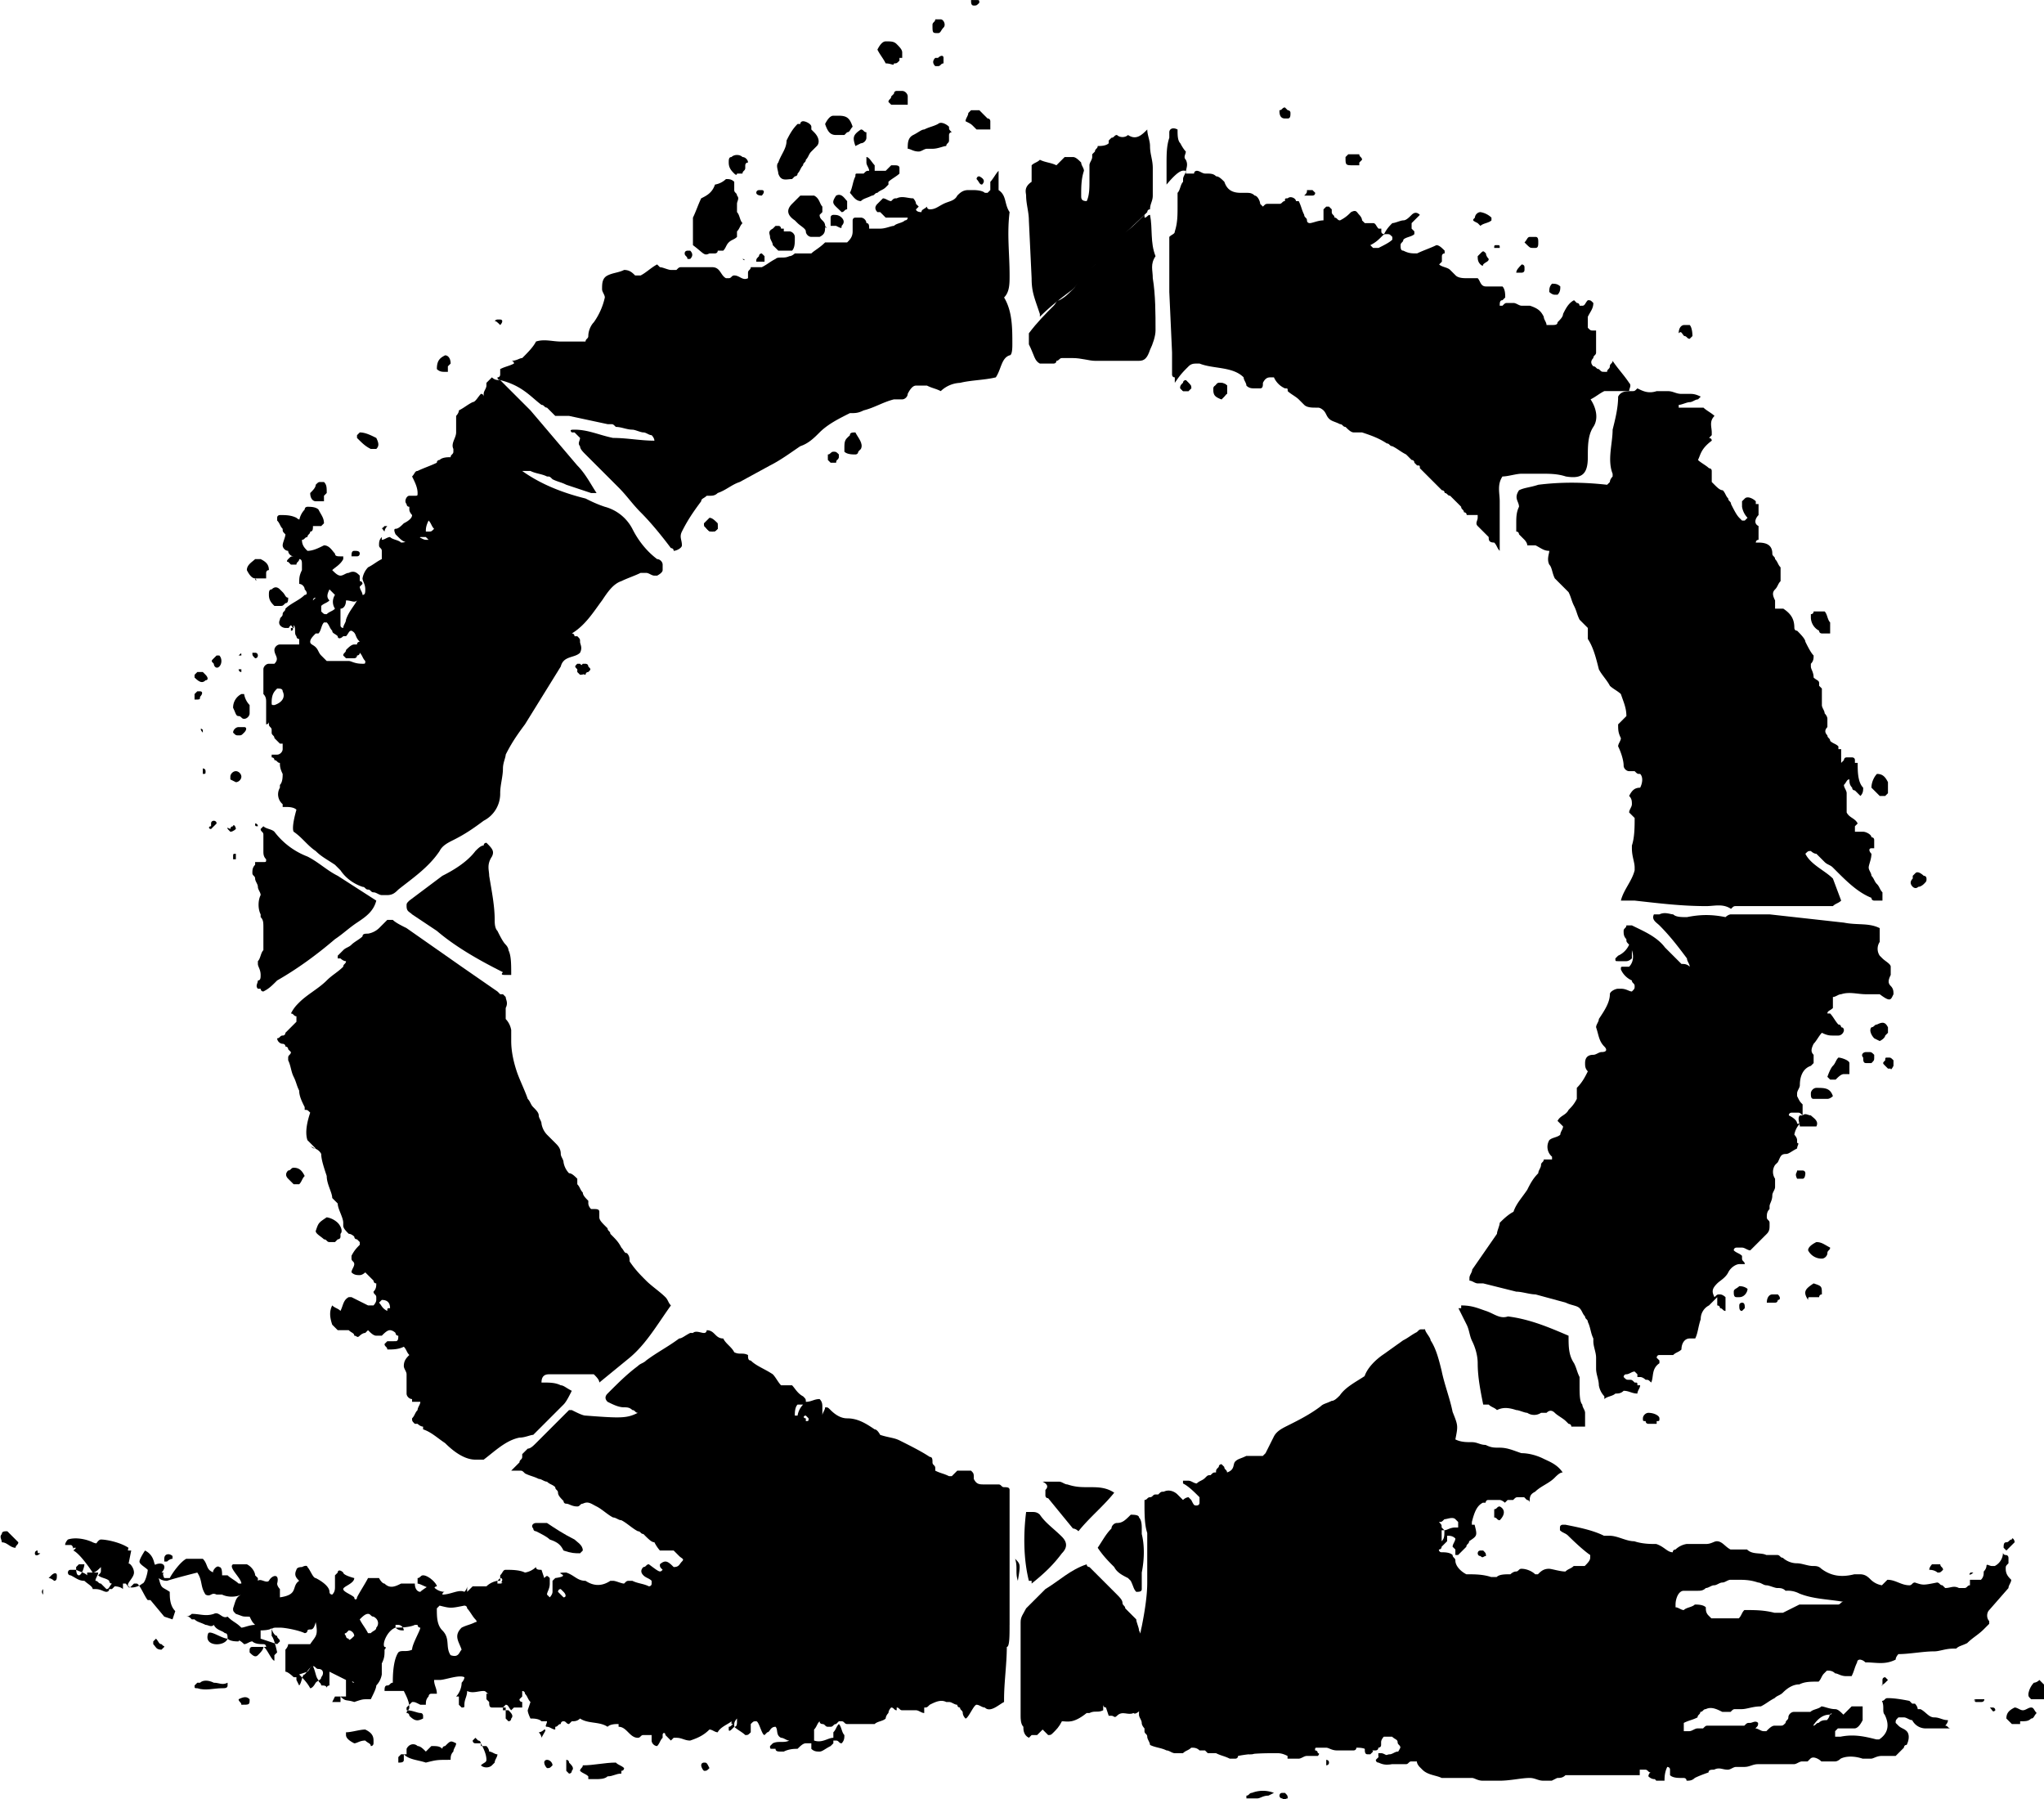 <?xml version="1.0" encoding="UTF-8" standalone="no"?>
<!-- Created with Inkscape (http://www.inkscape.org/) -->

<svg
   width="142.526mm"
   height="125.44mm"
   viewBox="0 0 142.526 125.44"
   version="1.1"
   id="svg5"
   inkscape:version="1.1.2 (b8e25be833, 2022-02-05)"
   sodipodi:docname="waricon.svg"
   xmlns:inkscape="http://www.inkscape.org/namespaces/inkscape"
   xmlns:sodipodi="http://sodipodi.sourceforge.net/DTD/sodipodi-0.dtd"
   xmlns="http://www.w3.org/2000/svg"
   xmlns:svg="http://www.w3.org/2000/svg">
  <sodipodi:namedview
     id="namedview7"
     pagecolor="#ffffff"
     bordercolor="#666666"
     borderopacity="1.0"
     inkscape:pageshadow="2"
     inkscape:pageopacity="0.0"
     inkscape:pagecheckerboard="0"
     inkscape:document-units="mm"
     showgrid="false"
     inkscape:zoom="0.90583672"
     inkscape:cx="172.76844"
     inkscape:cy="211.95873"
     inkscape:window-width="1920"
     inkscape:window-height="1017"
     inkscape:window-x="-8"
     inkscape:window-y="-8"
     inkscape:window-maximized="1"
     inkscape:current-layer="layer1" />
  <defs
     id="defs2" />
  <g
     inkscape:label="Layer 1"
     inkscape:groupmode="layer"
     id="layer1"
     transform="translate(-16.038,-17.01)">
    <g
       id="g947"
       transform="matrix(1.92,0,0,1.92,-227.676,-4.874)">
      <path
         id="path1597"
         style="stroke-width:4.271"
         d="m 703.811,206.273 c -0.427,0 -0.428,6.6e-4 -0.855,0.428 -0.854,0.427 -1.281,0.854 -2.135,1.281 l -2.99,2.135 c -1.281,0.854 -2.561,2.137 -2.988,3.418 -1.281,0.854 -2.99,1.707 -3.844,2.988 -0.427,0.427 -0.854,0.855 -1.281,0.855 -0.854,0.427 -1.282,0.426 -1.709,0.854 -1.708,1.281 -3.417,2.136 -5.125,2.99 -0.854,0.427 -1.708,0.853 -2.135,1.707 l -1.281,2.562 -0.428,0.428 h -2.562 c -0.854,0.427 -1.28,0.426 -1.707,0.854 -0.427,0.427 -4e-5,1.282 -1.281,1.709 0,-0.427 -0.428,-0.428 -0.428,-0.855 l -0.426,-0.426 c 0,0 -0.428,-10e-4 -0.428,0.426 -0.427,0.427 -0.428,0.428 -0.428,0.855 -0.427,0 -0.426,-10e-4 -0.854,0.426 -0.427,0 -0.426,6.7e-4 -0.854,0.428 -0.427,0.427 -0.854,0.426 -1.281,0.854 -0.427,0 -0.854,-0.426 -1.281,-0.426 h -0.855 v 0.426 c 0.854,0.427 1.708,1.283 2.562,2.137 v 0.854 c 0,0.427 -0.426,0.428 -0.426,0.428 -0.427,0 -0.428,-10e-4 -0.855,-0.855 l -0.426,-0.426 c 0,0 -0.428,-10e-4 -0.855,0.426 l -0.854,-0.854 c -0.427,-0.427 -1.281,-0.855 -2.135,-0.428 -0.427,0 -0.428,6.7e-4 -0.855,0.428 h -0.426 c -0.427,0 -0.428,0.428 -0.855,0.428 -0.427,0 -0.426,0.426 -0.854,0.426 v 0.428 c 0,1.708 6.7e-4,3.416 0.428,4.697 v 7.688 c 0,2.135 -0.428,4.699 -0.855,6.834 -0.427,1.708 -0.427,3.842 0,5.551 v 2.137 c 0,2.135 -0.426,3.843 -0.426,5.979 0,0.427 0.426,0.854 0.426,1.281 0,0.427 0.428,0.854 0.428,0.854 v 0.428 c 0,0.427 0.428,0.426 0.428,0.854 0,0.427 0.426,0.854 0.426,1.281 0.854,0.427 1.708,0.426 2.562,0.854 0.427,0 0.854,0.428 1.281,0.428 h 1.281 c 0.427,-0.427 0.854,-0.426 1.281,-0.854 0.427,0 0.854,-0.001 1.281,0.426 h 0.855 l 0.426,0.428 h 1.281 c 0.854,0.427 1.281,0.426 2.135,0.854 h 0.855 c 0,0 0.426,10e-4 0.426,-0.426 2.135,-0.427 4.272,-0.428 5.98,-0.428 0.427,0 0.853,6.6e-4 1.707,0.428 v 0.426 h 1.709 c 0.427,0 0.854,-0.426 1.281,-0.426 h 1.709 c 0,0 0.427,-0.428 0,-0.428 0,0 -6.6e-4,-0.428 -0.428,-0.428 0,-0.427 6.6e-4,-0.426 0.428,-0.426 h 1.281 c 0.427,0 0.853,0.426 1.707,0.426 h 2.562 c 0,0 0.428,10e-4 0.428,-0.426 0.427,0 1.28,-0.001 1.707,0.426 h 1.281 c 0,0 0.428,10e-4 0.428,-0.426 0,0 0.428,-6.6e-4 0.428,-0.428 v -0.428 c 0,-0.427 0.426,-0.854 0.426,-0.854 h 1.281 c 0.427,0.427 0.855,0.426 0.855,0.854 0,0.427 0.426,0.428 0.426,0.855 -0.427,0.854 -0.426,0.854 -1.707,1.281 -0.427,0 -0.854,-0.428 -1.281,-0.428 h -0.428 v 0.428 c 0,0 6.7e-4,0.426 0.428,0.426 0,0 0.426,6.7e-4 0.426,0.428 h -0.426 c 0.427,0 0.854,0.428 1.281,0.428 h 2.562 c 0.427,0 0.426,-0.428 0.854,-0.428 h 0.854 c 0,0.427 0.428,0.854 0.428,0.854 l 0.428,0.428 c 0.854,0.854 2.134,0.854 2.988,1.281 h 4.699 c 0.427,0 0.853,0.428 1.707,0.428 h 2.562 c 1.708,0 3.416,-0.428 4.697,-0.428 0.854,0 1.283,0.428 2.137,0.428 h 1.281 l 0.854,-0.428 c 0.427,0 0.854,-6.7e-4 1.281,-0.428 h 11.531 v -0.854 h 0.854 c 0.427,0 0.426,0.428 0.854,0.428 0.427,0.427 0.428,0.854 0.855,1.281 h 1.281 c 0,-0.427 -10e-4,-1.283 0.426,-2.137 0,0 0.428,6.7e-4 0.428,0.428 v 0.854 c 0.427,0.427 1.282,0.428 1.709,0.428 h 0.426 c 0,0 0.428,6.6e-4 0.428,0.428 0.427,0 0.854,-6.6e-4 1.281,-0.428 0.854,-0.427 2.135,-0.854 2.135,-0.854 0,-0.427 0.428,-0.428 0.855,-0.428 0.854,-0.427 1.281,0 2.135,0 0.427,0 0.854,-0.428 1.281,-0.428 h 1.281 c 0.854,0 1.281,-0.426 2.135,-0.426 h 5.553 c 0.427,0 0.854,-0.428 1.281,-0.428 h 0.854 l 0.428,-0.428 c 0.427,-0.427 1.28,6.7e-4 1.707,0.428 h 2.137 c 0.427,0 0.854,-0.428 0.854,-0.428 0.854,-0.427 2.135,-0.427 3.416,0 h 1.281 c 0.427,0 0.855,-0.426 1.709,-0.426 h 2.135 l 1.281,-1.281 c 0,0 6.6e-4,-0.428 0.428,-0.428 0.427,-0.854 0.427,-1.708 0,-2.135 -0.427,-0.427 -0.854,-0.428 -1.281,-0.855 l -0.428,-0.426 c 0,-0.427 6.7e-4,-0.428 0.428,-0.855 h 0.854 c 0.427,0 0.854,0.428 1.281,0.428 a 2.349,2.349 0 0 0 2.135,1.281 h 3.844 c -0.427,0 -0.426,-0.428 -0.854,-0.428 0,0 0.428,-0.426 0.428,-0.854 -0.854,0 -1.283,-0.428 -2.137,-0.428 -0.854,0 -1.281,-0.854 -2.135,-1.281 h -0.428 c 0,-0.427 -0.426,-0.854 -0.426,-0.854 h -0.428 l -0.428,-0.428 c -2.135,-0.427 -2.989,-0.426 -3.416,-0.426 -0.427,0 -0.426,0.426 -0.854,0.426 0.427,0.854 -10e-4,1.71 0.426,2.137 0.854,1.708 0.428,2.99 -0.854,3.844 h -0.428 c -1.708,-0.427 -3.415,-0.855 -5.551,-0.428 h -0.854 v -0.854 l 0.426,-0.428 h 2.562 c 0.427,0 0.854,-0.427 1.281,-1.281 v -2.135 h -1.709 l -1.279,1.281 c -0.427,-0.427 -0.854,-0.855 -1.281,-0.855 -0.854,0 -1.71,-0.426 -2.137,-0.426 -0.427,0.427 -1.28,0.426 -1.707,0.854 h -2.562 c -0.427,0 -0.855,0.426 -0.855,0.854 0,0.427 -0.426,0.428 -0.426,0.855 -0.427,0.427 -0.428,0.426 -0.855,0.426 h -0.854 c -0.427,0 -0.854,0.428 -1.281,0.855 h -0.428 c -0.427,0 -0.854,-0.428 -1.281,-0.428 0.427,-0.427 0.428,-0.426 0.428,-0.854 -0.427,-0.427 -0.854,0 -1.281,0 -0.427,0 -0.426,-0.001 -0.854,0.426 h -5.553 c -0.427,0 -0.426,6.7e-4 -0.854,0.428 h -0.854 c -0.427,0 -0.854,0.428 -1.281,0.428 h -0.855 v -1.281 c 0.854,-0.427 1.283,-0.428 2.137,-0.855 0,-0.427 0.426,-0.426 0.426,-0.854 0.427,0 0.428,-0.428 0.855,-0.428 0.854,-0.427 1.708,6.7e-4 2.562,0.428 h 1.279 c 0.427,-0.427 0.428,-0.428 0.855,-0.428 h 0.854 c 0.854,0 1.709,-0.426 2.99,-0.426 0.854,-0.427 1.281,-0.854 2.135,-1.281 0.427,-0.427 0.854,-0.426 1.281,-0.854 0.854,-0.854 1.708,-1.281 2.562,-1.281 0.854,-0.427 1.709,-0.428 2.99,-0.428 0.427,-0.427 0.426,-0.854 0.854,-1.281 l 0.428,-0.428 c 0.427,0 0.854,6.6e-4 1.281,0.428 0.427,0 0.853,0.428 1.707,0.428 h 0.854 c 0.427,-0.854 0.428,-1.283 0.855,-2.137 0,-0.427 0.426,-0.426 0.426,-0.426 0,0 0.428,-10e-4 0.855,0.426 1.708,0 2.989,0.428 4.697,-0.426 0,-0.427 0.428,-0.855 0.428,-0.855 1.708,0 3.842,-0.426 5.551,-0.426 0.854,0 1.709,-0.428 2.99,-0.428 h 0.428 c 0.427,-0.427 0.853,-0.426 1.707,-0.854 0.854,-0.854 1.708,-1.283 2.562,-2.137 l 0.854,-0.854 v -0.428 c -0.427,-0.427 -0.427,-1.28 0,-1.707 l 2.99,-3.418 c 0,-0.427 0.428,-0.854 0.428,-1.281 -0.427,-0.427 -0.855,-0.853 -0.855,-1.707 0,-0.427 6.6e-4,-0.426 0.428,-0.854 v -0.855 c 0,0 -6.6e-4,-0.426 -0.428,-0.426 0,0 -0.426,-6.6e-4 -0.426,-0.428 a 2.349,2.349 0 0 1 -1.281,2.135 h -0.428 c -0.427,0 -0.854,-0.427 -0.854,0 0,0 -6.7e-4,0.426 -0.428,0.854 0,0.427 -6.6e-4,0.854 -0.428,1.281 h -1.707 v 0.855 c -0.427,0 -0.426,0.426 -0.854,0.426 h -0.855 c -0.854,-0.427 -1.281,0 -2.135,0 l -0.428,-0.426 c -0.427,0 -0.426,-0.428 -0.854,-0.428 -2.135,0.427 -2.135,0.427 -3.416,0 -0.427,0 -0.428,0.428 -0.855,0.428 -1.281,0 -2.135,-0.855 -3.416,-0.855 l -0.854,0.855 a 3.246,3.246 0 0 1 -1.709,-0.855 c -0.427,-0.427 -0.855,-0.854 -1.709,-0.854 h -0.854 c -1.708,0.427 -3.417,0.428 -5.125,-0.854 -0.427,-0.427 -0.854,-0.428 -1.281,-0.428 -0.854,0 -1.708,-0.426 -2.562,-0.426 -0.854,0 -1.708,-0.428 -2.135,-0.855 -0.427,0 -0.426,-0.426 -0.854,-0.426 h -1.709 c -0.854,-0.427 -2.136,-10e-4 -2.99,-0.855 h -2.562 c -0.854,-0.427 -1.281,-1.281 -2.135,-1.281 -0.427,0 -0.853,0.428 -1.707,0.428 h -2.99 a 3.246,3.246 0 0 0 -1.709,0.854 c 0,0 -0.426,6.7e-4 -0.426,0.428 -0.854,0 -1.281,-0.854 -2.562,-1.281 -0.854,0 -2.137,-6.7e-4 -3.418,-0.428 -1.281,0 -2.563,-0.854 -3.844,-0.854 h -0.854 c -1.708,-0.854 -3.843,-1.282 -5.979,-1.709 h -0.428 c 0,0 -0.426,6.7e-4 -0.426,0.428 v 0.428 c 0.427,0.427 0.854,0.426 1.281,0.854 0,0 2.135,2.136 3.416,2.99 v 0.426 c 0,0.427 -0.426,0.854 -0.854,1.281 h -1.709 c -0.427,0.427 -0.854,0.426 -1.281,0.854 -0.854,0 -2.135,-0.426 -2.562,-0.426 -0.854,0 -1.282,0.426 -1.709,0.854 h -0.426 c -0.427,-0.427 -1.283,-0.854 -2.137,-0.854 -0.427,0 -0.426,0.426 -0.854,0.426 -0.427,0 -0.854,0.428 -0.854,0.428 -0.854,0 -1.71,6.7e-4 -2.137,0.428 h -0.854 c -1.281,-0.427 -2.563,-0.428 -3.844,-0.428 -0.854,-0.427 -1.707,-1.281 -1.707,-2.135 0,-0.427 -0.428,-0.426 -0.428,-0.854 -0.427,-0.427 -1.282,-0.428 -1.709,-0.428 -0.427,0 -0.426,-0.428 -0.426,-0.428 0,0 0.426,0.001 0.426,-0.426 l 0.855,-0.855 v -0.854 c 0.427,0 0.854,6.6e-4 1.281,0.428 0,0.427 -0.428,0.854 -0.428,1.281 l 0.428,0.426 v 0.855 h 0.426 l 1.281,-1.281 c 0,-0.427 0.428,-0.428 0.428,-0.855 1.281,-0.854 1.281,-0.854 0.854,-2.562 h -0.426 v -0.426 c 0.427,-1.708 0.853,-2.563 1.707,-2.99 h 0.428 c 0,0 -10e-4,-0.428 0.426,-0.428 h 1.709 c 0.427,0 0.854,0.428 0.854,0.428 l 0.428,-0.428 h 0.854 c 0.427,-0.427 0.428,-0.426 0.855,-0.426 h 0.854 l 0.428,0.426 c 0,0 0.426,6.7e-4 0.426,0.428 0,-0.854 10e-4,-1.282 0.855,-1.709 0.854,-0.854 2.134,-1.281 2.988,-2.135 0.427,-0.427 0.854,-0.854 1.281,-0.854 -0.854,-1.281 -2.134,-1.71 -2.988,-2.137 -0.854,-0.427 -2.137,-0.854 -3.418,-0.854 -1.281,-0.427 -2.135,-0.854 -3.416,-0.854 -0.854,0 -1.281,-6.6e-4 -2.135,-0.428 -0.854,0 -1.281,-0.426 -2.135,-0.426 -0.854,0 -1.708,-6.7e-4 -2.562,-0.428 0.427,-2.135 0.426,-2.136 -0.428,-4.271 -0.427,-2.135 -1.282,-4.271 -1.709,-6.406 -0.427,-1.708 -0.853,-3.416 -1.707,-4.697 0,-0.427 -0.855,-1.282 -0.855,-1.709 z m 4.537,29.279 c 0.224,-0.008 0.434,0.036 0.588,0.189 l 0.426,0.428 v 0.854 h -0.426 c -0.854,0 -1.282,0.428 -1.709,0.428 0,0.854 -6.6e-4,1.28 -0.428,1.707 v -1.707 h 0.428 l -0.428,-0.428 c 0,-0.427 0.001,-0.426 -0.426,-0.854 0.427,0 0.426,-6.6e-4 0.854,-0.428 0.274,0 0.722,-0.176 1.121,-0.189 z m 43.293,9.584 h 0.855 c 1.281,0 2.135,6.6e-4 3.416,0.428 0.427,0 0.854,0.428 1.281,0.428 0.427,0 1.282,0.426 1.709,0.426 0.427,0 0.854,6.6e-4 1.281,0.428 a 3.844,3.844 0 0 1 2.135,0.428 c 2.135,0.854 4.272,0.854 6.834,1.281 -0.427,0 -0.428,0.426 -0.855,0.426 h -5.979 l -2.562,1.281 h -1.281 c -1.708,-0.427 -2.989,-0.426 -4.697,-0.426 -0.427,0.427 -0.428,0.854 -0.855,1.281 h -4.27 l -0.428,-0.428 c -0.427,-0.427 -0.426,-0.854 -0.426,-1.281 -0.427,-0.427 -1.282,-0.428 -1.709,-0.428 -0.427,0.427 -1.282,0.428 -1.709,0.855 -0.427,0 -0.854,-0.428 -1.281,-0.428 v -0.428 c 0,-0.854 0.427,-2.135 1.281,-2.135 h 2.137 c 0.427,0 0.854,-6.6e-4 1.281,-0.428 0.427,0 0.854,-0.426 1.281,-0.426 0.427,0 0.854,-0.428 1.281,-0.428 0.427,0 0.852,-0.428 1.279,-0.428 z m 15.65,20.738 c 0.11,-0.013 0.018,0.189 -0.275,0.189 0,0.427 -0.426,0.854 -0.426,0.854 -0.427,0 -0.854,6.6e-4 -1.281,0.428 -0.427,0 -0.428,0.426 -0.855,0.426 0.854,-1.281 1.708,-1.707 2.562,-1.707 0.133,-0.133 0.225,-0.184 0.275,-0.189 z"
         transform="matrix(0.234,0,0,0.234,13.9,11.4)" />
      <path
         d="m 138.3,33.1 c 0,0 0,0.1 -0.1,0.1 0.1,0 0.1,-0.1 0.1,-0.1 m 9.9,2.8 c 0,0 -0.1,0 0,0 0,0 -0.1,0 -0.1,-0.1 v -0.1 c -0.1,-0.1 -0.1,-0.1 0,-0.2 h 0.1 c 0,0 0.1,0 0.1,0.1 0.1,0.1 0.1,0.1 0,0.2 -0.1,0 -0.1,0.1 -0.1,0.1 m 4.8,-5.3 c -0.1,0.1 -0.1,0.1 -0.2,0.1 -0.1,0 -0.1,0 -0.2,-0.1 0,0 0,-0.1 -0.1,-0.1 l 0.2,-0.2 c 0.2,0 0.3,0.1 0.3,0.2 v 0.1 m 4.3,-2.5 h -0.2 L 157,28 v -0.1 c 0.1,0 0.1,-0.1 0.2,-0.1 0.1,0 0.1,0 0.2,0.1 0,0.1 0,0.2 -0.1,0.2 m 0.9,-0.4 -0.1,0.1 c -0.1,0.1 -0.3,0 -0.4,-0.1 v -0.1 c 0,-0.1 0.1,-0.2 0.1,-0.4 0,-0.1 0.1,-0.1 0.2,-0.1 0.1,0.2 0.3,0.4 0.2,0.6 m 11.9,-2.1 h -0.2 l -0.1,-0.1 c 0,-0.1 0,-0.1 0.1,-0.2 l 0.1,-0.1 0.1,0.1 c 0.1,0.1 0.1,0.1 0.1,0.2 -0.1,0 -0.1,0 -0.1,0.1 m 1.3,0.2 -0.1,0.1 c -0.2,-0.1 -0.3,-0.2 -0.3,-0.4 0,-0.1 0.1,-0.1 0.2,-0.2 0.1,0 0.2,0 0.3,0.1 v 0.3 c 0,-0.1 0,0 -0.1,0.1 0,-0.1 0,-0.1 0,0"
         id="path824" />
      <path
         d="M 198.7,68.6 Z"
         id="path826" />
      <path
         d="m 149.6,75.6 c -0.1,-0.1 -0.2,-0.1 -0.3,-0.2 -0.4,0 -0.8,0.1 -1.2,0.1 0,0.1 -0.1,0.1 -0.1,0.2 0.1,0.1 0.2,0.1 0.3,0.2 V 76 h 0.3 c 0.1,0 0.3,0 0.4,-0.1 0.2,0 0.3,-0.1 0.5,-0.1 v -0.1 c 0.1,0 0.1,-0.1 0.1,-0.1 m -14.9,-3.1 c -0.2,-0.1 -0.4,-0.1 -0.5,0 h -0.1 l -0.1,0.1 c 0,0.1 0,0.1 0.1,0.1 0.3,0.1 0.6,0 0.9,0 0.1,0 0.2,0 0.2,-0.1 v -0.1 c -0.2,0.1 -0.3,0 -0.5,0 M 127.2,67 c -0.1,0 -0.2,0 -0.2,0.1 -0.1,0.1 0,0.2 0,0.3 0.2,0 0.3,0.2 0.5,0.2 0,-0.1 0.1,-0.1 0.1,-0.2 L 127.2,67 m 8.4,6.1 c 0,0.1 0.1,0.1 0.1,0.2 0.3,0 0.3,0 0.3,-0.2 -0.1,-0.1 -0.2,-0.1 -0.4,0 m -2.8,-2 c -0.1,0 -0.1,-0.1 -0.2,-0.2 l -0.1,0.1 v 0.1 c 0.1,0.1 0.1,0.2 0.3,0.2 l 0.1,-0.1 v -0.1 c 0,0.1 0,0.1 -0.1,0 m -3.9,-2.3 c 0.1,0 0.1,-0.1 0.1,-0.2 0,-0.1 -0.1,-0.1 -0.2,0 l -0.1,0.1 c 0.1,0 0.2,0.1 0.2,0.1 m 23.6,6.6 c 0,0 -0.1,0 -0.1,0.1 0,0 0,0.1 0.1,0.2 0.1,0 0.1,0 0.2,-0.1 -0.1,-0.2 -0.1,-0.2 -0.2,-0.2 m -24.2,-7.7 c -0.1,0 -0.1,0 0,0 -0.1,0 -0.1,0.1 -0.1,0.1 0,0.1 0.1,0.1 0.2,0 -0.1,0 -0.1,0 -0.1,-0.1 m 0.2,1.4 c -0.1,0 -0.1,0 0,0 -0.1,0.1 0,0.2 0,0.2 v -0.2"
         id="path828" />
      <path
         d="M 168.2,73.6 Z"
         id="path830" />
      <path
         d="m 147.4,67.7 c 0.3,0.1 0.4,0.1 0.6,0.1 l 0.1,-0.1 c 0,-0.2 -0.2,-0.3 -0.3,-0.4 -0.4,-0.2 -0.7,-0.4 -1,-0.6 h -0.4 c -0.1,0 -0.2,0.1 -0.1,0.2 0,0 0,0.1 0.1,0.1 0.2,0.1 0.4,0.2 0.5,0.3 0.3,0.1 0.4,0.2 0.5,0.4 0,-0.1 0,-0.1 0,0 0,-0.1 0,-0.1 0,0 z m -4.6,1.3 c 0,-0.1 -0.3,-0.4 -0.5,-0.4 -0.1,0 -0.1,0.1 -0.2,0.1 v 0.2 c 0.1,0 0.4,0.2 0.6,0.2 0,-0.1 0.1,-0.1 0.1,-0.1"
         id="path832" />
      <path
         d="m 142.7,69.1 c -0.1,0 -0.1,0 0,0 0,0.1 0,0 0,0 m 0.4,5.7 c 0,0 -0.1,0 -0.1,0.1 -0.1,-0.1 -0.2,-0.1 -0.4,-0.1 l -0.2,0.2 c -0.1,-0.1 -0.2,-0.2 -0.3,-0.2 -0.1,-0.1 -0.3,-0.1 -0.4,0.1 v 0.2 h -0.2 l -0.1,0.1 v 0.2 c 0.1,0 0.2,0 0.2,-0.1 v -0.2 c 0.2,0.2 0.5,0.2 0.8,0.3 0.4,-0.1 0.4,-0.1 0.9,-0.1 0,-0.1 0,-0.2 0.1,-0.3 0,-0.1 0.1,-0.2 0.1,-0.3 -0.2,-0.1 -0.2,-0.1 -0.4,0.1 m -2.9,-0.6 c -0.2,0 -0.5,0.1 -0.7,0.1 v 0.1 c 0,0.1 0.1,0.2 0.3,0.3 0.1,0 0.2,-0.1 0.4,-0.1 0.1,0.1 0.2,0.1 0.2,0.2 0.1,0 0.1,-0.1 0.1,-0.1 v -0.1 c 0,-0.2 -0.1,-0.3 -0.3,-0.4 m 4.4,0.6 h -0.2 c 0,-0.1 0,-0.2 -0.1,-0.2 l -0.1,-0.1 -0.1,0.1 c 0,0 0,0.1 0.1,0.1 h 0.2 c 0.1,0.2 0.2,0.4 0.2,0.6 0,0.1 -0.1,0.1 -0.2,0.2 0.1,0.1 0.3,0.1 0.4,0 l 0.1,-0.1 c 0,-0.1 0.1,-0.2 0.1,-0.3 -0.1,0 -0.2,-0.1 -0.3,-0.1 0,0 0,-0.1 -0.1,-0.2 m 2.9,0.5 v 0.4 l 0.1,0.1 c 0,0 0.1,0 0.1,-0.1 0.1,-0.1 0,-0.2 -0.1,-0.3 0,-0.1 -0.1,-0.1 -0.1,-0.1 m -0.7,0 c 0,0 -0.1,0 -0.1,0.1 0,0 0,0.1 0.1,0.2 0.1,0 0.1,0 0.2,-0.1 0,-0.1 -0.1,-0.2 -0.2,-0.2 m -15.2,-7.7 c -0.3,-0.2 -0.8,-0.3 -1,-0.3 -0.1,0 -0.2,0.2 -0.2,0.2 0,0.1 0.5,0.1 0.5,0.2 0.3,0 0.2,0.1 0.2,0.2 h 0.5 c -0.1,0.1 0,-0.3 0,-0.3 m 1.4,0.5 c 0,0 0.1,-0.1 0.2,-0.1 v -0.1 c -0.1,-0.1 -0.3,-0.1 -0.3,0.1 v 0.1 c -0.1,0 0,0 0.1,0 m 7.9,-37.4 c 0,-0.1 0.1,-0.2 0.1,-0.2 h -0.1 l -0.1,0.1 c 0,-0.1 0,0 0.1,0.1 -0.1,-0.1 -0.1,-0.1 0,0 m 11.8,-10.1 h 0.2 c 0,0 0.1,0 0.1,-0.1 h 0.2 c 0.1,-0.1 0.1,-0.2 0.2,-0.3 0.1,-0.1 0.2,-0.1 0.3,-0.2 v -0.2 c 0.1,-0.1 0.1,-0.2 0.2,-0.3 -0.1,-0.1 -0.1,-0.3 -0.2,-0.4 v -0.3 c 0,-0.1 0.1,-0.2 0,-0.3 0,-0.1 -0.1,-0.1 -0.1,-0.2 V 18 c -0.1,-0.1 -0.2,-0.1 -0.3,-0.1 a 0.76,0.76 0 0 1 -0.4,0.2 c -0.1,0.3 -0.3,0.4 -0.5,0.5 -0.1,0.2 -0.2,0.5 -0.3,0.7 v 1 c 0.4,0.3 0.4,0.4 0.6,0.3 m 3,-2.7 c 0,0 0.1,-0.1 0,0 0.1,-0.1 0.1,-0.1 0,0 l 0.1,-0.1 c 0,0 0.1,0 0.1,-0.1 0.1,-0.1 0.1,-0.2 0.2,-0.3 0,-0.1 0.1,-0.1 0.1,-0.2 0.1,-0.1 0.1,-0.2 0.2,-0.3 l 0.2,-0.2 c 0.1,-0.1 0.1,-0.3 -0.1,-0.5 l -0.1,-0.1 V 16 c 0,-0.1 -0.2,-0.2 -0.3,-0.2 0,0 -0.1,0 -0.1,0.1 h -0.1 c -0.2,0.2 -0.3,0.4 -0.4,0.6 0,0.3 -0.2,0.5 -0.3,0.8 -0.1,0.1 0,0.3 0,0.4 0.1,0.3 0.3,0.2 0.5,0.2 m 2.5,0.8 c 0.1,-0.1 0.2,-0.1 0.4,-0.2 0.1,0 0.1,-0.1 0.2,-0.1 0.1,-0.1 0.2,-0.1 0.3,-0.2 l 0.1,-0.1 V 18 c 0.1,-0.1 0.3,-0.2 0.4,-0.3 v -0.2 c 0,-0.1 -0.1,-0.1 -0.2,-0.1 h -0.1 l -0.2,0.2 h -0.4 v -0.2 c -0.1,-0.1 -0.2,-0.3 -0.3,-0.3 v 0.2 c 0,0.1 0.1,0.2 0.1,0.3 -0.1,0 -0.1,0 -0.2,0.1 h -0.2 c -0.1,0 -0.1,0 -0.1,0.1 -0.1,0.2 -0.1,0.4 -0.2,0.6 0.1,0.1 0.2,0.3 0.4,0.3 m 2.1,-1.8 c 0.1,0 0.2,-0.1 0.3,-0.1 h 0.2 c 0.2,0 0.4,-0.1 0.5,-0.1 0,-0.1 0.1,-0.1 0.1,-0.2 v -0.2 c 0,0 0,-0.1 0.1,-0.1 -0.1,-0.1 -0.1,-0.1 -0.1,-0.2 -0.1,-0.1 -0.3,-0.2 -0.4,-0.1 -0.2,0.1 -0.3,0.1 -0.5,0.2 -0.1,0 -0.2,0.1 -0.4,0.2 -0.2,0.1 -0.2,0.3 -0.2,0.5 0.1,0 0.2,0.1 0.4,0.1 m -21.6,39.5 c 0.1,0 0.1,0.1 0.2,0.1 h 0.2 l 0.1,-0.1 c 0,0 0.1,0 0.1,-0.1 v -0.1 c 0.1,-0.1 0,-0.3 -0.1,-0.4 a 0.76,0.76 0 0 0 -0.4,-0.2 c -0.3,0.2 -0.3,0.2 -0.4,0.5 0,0.1 0.2,0.2 0.3,0.3 M 138,30.5 h 0.6 l 0.1,-0.1 c 0,-0.2 -0.1,-0.3 -0.2,-0.5 -0.1,-0.1 -0.3,-0.1 -0.4,-0.1 0,0 -0.1,0 -0.1,0.1 a 0.76,0.76 0 0 0 -0.2,0.4 c 0,0.2 0.1,0.3 0.2,0.2 m 24.3,-14.5 0.1,0.1 h 0.5 v -0.3 c 0,0 0,-0.1 -0.1,-0.1 l -0.3,-0.3 h -0.3 l -0.1,0.1 c 0,0.1 -0.1,0.2 -0.1,0.3 0.2,0.1 0.2,0.1 0.3,0.2"
         id="path834" />
      <path
         d="m 193.1,34.4 h 0.3 V 34 c -0.1,-0.1 -0.1,-0.3 -0.2,-0.4 h -0.4 c 0,0.1 -0.1,0.1 -0.1,0.1 v 0.1 a 0.55,0.55 0 0 0 0.3,0.5 c 0,0.1 0.1,0.1 0.1,0.1 M 157.3,16.3 h 0.3 l 0.1,-0.1 c 0.1,0 0.1,-0.1 0.2,-0.2 -0.1,-0.3 -0.2,-0.4 -0.5,-0.4 h -0.2 c -0.1,0 -0.2,0.1 -0.3,0.3 0.1,0.3 0.2,0.4 0.4,0.4 m 2.1,-2.6 c 0.1,0 0.1,0 0.2,-0.1 v -0.1 h 0.1 v -0.2 c 0,-0.1 -0.1,-0.2 -0.2,-0.3 -0.1,-0.1 -0.2,-0.1 -0.4,-0.1 -0.1,0 -0.2,0.1 -0.3,0.3 0.1,0.2 0.2,0.3 0.3,0.5 0.2,0 0.3,0.1 0.3,0 m 41.3,60.1 c 0.1,0 0.1,-0.1 0.2,-0.2 -0.1,-0.1 -0.1,-0.2 -0.2,-0.2 -0.1,0 -0.2,0.1 -0.3,0.1 -0.1,0 -0.2,-0.1 -0.3,-0.1 -0.2,0.1 -0.3,0.2 -0.3,0.4 L 200,74 h 0.3 v -0.1 c 0.2,0 0.3,0 0.4,-0.1 M 135.6,37.4 c 0.1,0 0.1,0.1 0.2,0.1 0.1,0 0.2,-0.1 0.2,-0.2 V 37 a 0.76,0.76 0 0 1 -0.2,-0.4 h -0.1 a 0.55,0.55 0 0 0 -0.3,0.5 c 0.1,0.2 0.1,0.3 0.2,0.3 m 59.6,2.9 h 0.2 l 0.1,-0.1 v -0.4 c -0.1,-0.2 -0.2,-0.3 -0.4,-0.3 -0.1,0.1 -0.2,0.3 -0.2,0.5 l 0.3,0.3 m -1.1,9.9 V 50 c 0,-0.1 -0.3,-0.2 -0.4,-0.2 -0.1,0.1 -0.1,0.2 -0.2,0.3 -0.1,0.1 -0.2,0.4 -0.2,0.4 l 0.1,0.1 h 0.2 c 0.1,-0.1 0.2,-0.2 0.3,-0.2 h 0.2 V 50.2 M 153.6,17.7 c 0.1,0.1 0.1,0 0.1,0 h 0.2 c 0,-0.1 0.1,-0.1 0.1,-0.2 v -0.1 c 0,0 0,-0.1 0.1,-0.1 0,-0.1 -0.1,-0.2 -0.2,-0.2 -0.1,-0.1 -0.3,-0.1 -0.4,0 -0.1,0 -0.1,0.1 -0.1,0.2 0,0.2 0.1,0.3 0.2,0.4 m -17.4,14.7 c 0,0 0,0.1 0,0 0,0.1 0.1,0.1 0,0 0.1,0.1 0.1,0.1 0,0 h 0.4 v -0.2 c 0,0 0,-0.1 0.1,-0.1 0,-0.2 -0.1,-0.3 -0.3,-0.4 h -0.2 c -0.1,0.1 -0.3,0.2 -0.3,0.4 0.1,0.2 0.2,0.3 0.3,0.3 m 4.2,-4.7 h 0.2 c 0.1,-0.1 0.1,-0.2 0,-0.4 -0.2,-0.1 -0.4,-0.2 -0.6,-0.2 l -0.1,0.1 v 0.1 c 0.2,0.2 0.3,0.3 0.5,0.4 m 53.1,23.5 c -0.1,-0.3 -0.3,-0.3 -0.6,-0.3 -0.1,0 -0.2,0.1 -0.2,0.2 0,0.1 0,0.2 0.1,0.2 h 0.5 c 0.1,0 0.2,-0.1 0.2,-0.1 m 7.7,21.6 V 72.6 L 201,72.4 c -0.1,0.1 -0.2,0.1 -0.2,0.1 a 0.76,0.76 0 0 0 -0.2,0.4 c 0,0.1 0,0.1 0.1,0.2 h 0.5 v -0.3 m -8.5,-14.3 c 0,0.1 0,0.1 0,0 h 0.3 c 0,0 0,-0.1 0.1,-0.1 0,-0.3 0,-0.3 -0.3,-0.4 -0.3,0.2 -0.4,0.3 -0.2,0.6 0,-0.1 0,-0.1 0.1,-0.1"
         id="path836" />
      <path
         d="M 137.4,33.1 Z"
         id="path838" />
      <path
         d="m 137.4,33.1 c -0.1,0 -0.1,-0.1 -0.2,-0.2 l -0.1,-0.1 c -0.1,-0.1 -0.2,-0.1 -0.3,0 -0.1,0 -0.1,0.1 -0.1,0.2 0,0.2 0.1,0.3 0.2,0.4 h 0.2 c 0.1,0 0.1,0 0.2,-0.1 0.1,0 0.1,-0.1 0.1,-0.2 m 22.5,-18.2 c 0,-0.1 -0.1,-0.2 -0.2,-0.2 h -0.2 c -0.1,0 -0.1,0.1 -0.1,0.1 l -0.1,0.1 c 0,0.1 -0.1,0.1 -0.1,0.2 l 0.1,0.1 h 0.6 v -0.3 m -21.5,14.7 h 0.3 v -0.2 l 0.1,-0.1 c 0,-0.2 0,-0.3 -0.1,-0.4 h -0.1 c -0.1,0 -0.1,0 -0.2,0.1 0,0.1 -0.1,0.2 -0.2,0.3 0,0.2 0.1,0.3 0.2,0.3 m 19.5,-2.4 c -0.1,0 -0.1,0 -0.2,0.1 -0.1,0.1 -0.1,0.2 -0.1,0.4 v 0.1 c 0.1,0.1 0.3,0.1 0.4,0.1 0,0 0.1,0 0.1,-0.1 0.1,-0.3 0,-0.5 -0.2,-0.6 M 177.7,75 c -0.1,0 -0.2,0.1 -0.3,0.1 -0.1,0 -0.2,0.1 -0.4,0.1 l -0.1,0.1 c 0,0 0,0.1 0.1,0.1 0.2,0.1 0.4,0.1 0.6,0 0.3,-0.1 0.3,-0.1 0.1,-0.4 m 2.9,-55.5 c 0,0.1 0,0.1 0,0 l 0.1,0.1 c 0.1,-0.1 0.3,-0.1 0.4,-0.2 v -0.1 a 0.76,0.76 0 0 0 -0.4,-0.2 c -0.1,0 -0.2,0.1 -0.2,0.2 -0.1,0.1 -0.1,0.1 0.1,0.2 M 138,54.1 c -0.1,-0.2 -0.2,-0.3 -0.4,-0.3 -0.1,0 -0.1,0.1 -0.2,0.1 -0.1,0.1 -0.1,0.2 0,0.3 l 0.2,0.2 h 0.2 c 0.1,-0.1 0.1,-0.2 0.2,-0.3 0,0.1 0,0 0,0 m 58.6,-10.5 c 0.1,0 0.2,-0.1 0.2,-0.1 0.1,-0.1 0.1,-0.1 0.1,-0.2 0,0 0,-0.1 -0.1,-0.1 0,0 -0.2,-0.2 -0.3,-0.1 l -0.1,0.1 v 0.1 c -0.1,0.1 -0.1,0.2 0,0.3 0,0 0.1,0.1 0.2,0 M 143.2,24.9 v -0.2 l 0.1,-0.1 c 0,-0.2 -0.1,-0.3 -0.2,-0.3 -0.2,0.1 -0.3,0.2 -0.3,0.5 0.1,0.1 0.2,0.1 0.3,0.1 h 0.1 m 32.9,-7.5 h 0.2 v -0.1 l 0.1,-0.1 c 0,-0.1 -0.1,-0.1 -0.1,-0.2 h -0.4 l -0.1,0.1 c 0,0.3 0,0.3 0.3,0.3 m -2.9,59.1 a 1.1,1.1 0 0 0 -0.8,0 c -0.1,0 -0.1,0.1 -0.2,0.1 v 0.1 h 0.4 c 0.1,0 0.2,-0.1 0.4,-0.1 l 0.2,-0.1 c -0.1,0.1 -0.1,0.1 0,0 m -15,-59.9 c 0.1,0 0.2,-0.1 0.2,-0.2 v -0.2 c -0.1,0 -0.1,-0.1 -0.2,-0.1 -0.3,0.2 -0.3,0.3 -0.2,0.6 l 0.2,-0.1 m -0.5,2.1 c -0.1,-0.1 -0.2,-0.3 -0.4,-0.2 -0.2,0.3 -0.1,0.3 0.2,0.6 0.1,0 0.1,-0.1 0.2,-0.1 z m 30.4,4.9 c 0.1,0 0.1,0.1 0.2,0.1 l 0.1,-0.1 c 0,0 0,-0.3 -0.1,-0.4 h -0.2 c -0.1,0 -0.2,0.1 -0.2,0.3 0.1,-0.1 0.1,0 0.2,0.1 -0.1,-0.1 0,0 0,0 m -16.6,2.1 c 0,0 0,-0.1 0,0 v -0.3 c -0.1,-0.1 -0.2,-0.1 -0.3,-0.1 -0.1,0 -0.1,0.1 -0.2,0.2 0,0.2 0,0.3 0.3,0.4 0,-0.1 0,-0.1 0.2,-0.2 -0.1,0 -0.1,0 0,0 M 161,12.6 c 0.1,0 0.1,-0.1 0.2,-0.2 0.1,-0.1 0,-0.3 -0.1,-0.3 h -0.2 c 0,0.1 -0.1,0.1 -0.1,0.2 0,0.3 0,0.3 0.2,0.3 m -3.5,7 c 0.1,-0.1 0.1,-0.2 0,-0.3 -0.1,-0.1 -0.2,-0.1 -0.3,-0.1 0,0 -0.1,0 -0.1,0.1 v 0.3 h 0.2 c 0.2,0.1 0.2,0.1 0.2,0 m 25.9,2.5 h 0.1 c 0.1,-0.1 0.1,-0.2 0.1,-0.3 -0.1,-0.1 -0.2,-0.1 -0.3,-0.1 -0.1,0.1 -0.1,0.2 -0.1,0.3 0,0 0.1,0.1 0.2,0.1 m 3.8,40.8 c 0,-0.1 -0.2,-0.2 -0.4,-0.2 -0.1,0 -0.2,0.1 -0.2,0.2 0,0.1 0,0.1 0.1,0.1 0,0.1 0.1,0.1 0.1,0.1 h 0.3 V 63 c 0.1,0 0.1,0 0.1,-0.1 M 153,30.4 c -0.1,-0.1 -0.2,-0.2 -0.3,-0.2 l -0.2,0.2 c 0,0.1 0,0.1 0.1,0.2 0.1,0.1 0.1,0.1 0.2,0.1 0.1,0 0.1,0 0.2,-0.1 v -0.2 m 20.6,-14.7 h 0.1 c 0.1,0 0.1,-0.1 0.1,-0.2 0,-0.1 -0.1,-0.1 -0.1,-0.1 l -0.1,-0.1 c -0.1,0 -0.1,0.1 -0.2,0.1 0,0.1 0,0.3 0.2,0.3 m 9,4.7 h 0.1 c 0.1,0 0.1,-0.1 0.1,-0.2 0,-0.1 0,-0.2 -0.1,-0.2 h -0.2 c -0.1,0 -0.1,0.1 -0.2,0.2 0.2,0.2 0.2,0.2 0.3,0.2 m -12.5,4.9 -0.1,-0.1 c 0,0 -0.1,0 -0.1,0.1 -0.1,0.1 -0.1,0.1 -0.1,0.2 l 0.1,0.1 h 0.2 l 0.1,-0.1 c 0,-0.1 -0.1,-0.2 -0.1,-0.2 m -35.2,10.3 c 0.1,-0.1 0.1,-0.3 0,-0.4 h -0.1 l -0.1,0.1 c -0.1,0.1 -0.1,0.1 0,0.2 0,0.1 0.1,0.2 0.2,0.1 m 46.5,30.5 c -0.1,0 -0.1,0.1 -0.2,0.1 v 0.3 c 0.1,0 0.1,0.1 0.2,0.1 0.2,-0.2 0.2,-0.4 0,-0.5 M 135.8,37.8 h -0.2 c -0.1,0 -0.2,0.1 -0.2,0.2 0.1,0.1 0.1,0.1 0.2,0.1 0.1,0 0.1,0 0.2,-0.1 0.1,-0.1 0.1,-0.2 0,-0.2 m -0.3,2 c 0.1,0 0.2,-0.1 0.2,-0.2 0,-0.1 -0.1,-0.2 -0.2,-0.2 -0.1,0 -0.2,0.1 -0.2,0.2 v 0.1 l 0.2,0.1 m 61.8,28.7 c 0.1,0 0.1,0 0.2,-0.1 0,-0.1 -0.1,-0.1 -0.1,-0.2 h -0.3 c 0,0 -0.1,0.1 -0.1,0.2 0.2,0 0.3,0.1 0.3,0.1 m -36.1,-55 c 0,-0.1 -0.1,-0.1 -0.2,0 h -0.1 c -0.1,0.1 -0.1,0.2 0,0.3 h 0.1 c 0.1,0 0.1,-0.1 0.2,-0.1 V 13.5 M 157.4,28 c 0,-0.1 -0.1,-0.1 -0.2,-0.1 -0.1,0 -0.1,0.1 -0.2,0.1 v 0.1 l 0.1,0.1 h 0.2 c 0,-0.1 0.1,-0.2 0.1,-0.2 m 29.7,47.7 H 187 c -0.1,0 -0.2,0.1 -0.2,0.2 0.1,0.1 0.2,0.1 0.2,0.1 h 0.1 v -0.3 m -52.5,-34.2 0.2,-0.2 c 0,-0.1 -0.1,-0.1 -0.1,-0.1 0,0 -0.1,0 -0.1,0.1 v 0.1 c -0.1,0 -0.1,0.1 0,0.1"
         id="path840" />
      <path
         d="m 134.4,36.1 c 0.1,0 0.1,-0.1 0,-0.2 l -0.1,-0.1 h -0.2 L 134,35.9 V 36 c 0.2,0.2 0.3,0.2 0.4,0.1 m 37.9,39 h 0.1 c 0,0 0.1,0 0.1,-0.1 0,-0.1 0,-0.2 -0.1,-0.2 h -0.1 c 0,0 -0.1,0 -0.1,0.1 V 75 l 0.1,0.1 m 2.3,-56.6 c 0.1,0 0.1,-0.1 0.1,-0.1 l -0.1,-0.1 h -0.2 c 0,0.1 0,0.1 -0.1,0.2 h 0.3 m 1.3,56.3 c -0.1,-0.1 -0.2,-0.1 -0.3,-0.1 0,0.1 0,0.1 0.1,0.2 h 0.3 c -0.1,0 -0.1,0 -0.1,-0.1 m 0.8,0 h -0.1 c 0,0 -0.1,0 -0.1,0.1 0,0.1 0,0.2 0.1,0.2 h 0.1 l 0.1,-0.1 -0.1,-0.2 M 154.6,18.5 c 0.1,-0.1 0.1,-0.2 0,-0.2 h -0.1 c 0,0 -0.1,0 -0.1,0.1 0,0 0,0.1 0.2,0.1 -0.1,0 -0.1,0 0,0 m 7.7,-6.9 c 0.1,0 0.1,0 0.2,-0.1 0,-0.1 0,-0.1 -0.1,-0.1 h -0.2 c 0,0.1 0,0.2 0.1,0.2 m 11.4,65.1 c 0,-0.1 0,-0.1 -0.1,-0.2 h -0.1 c -0.1,0 -0.1,0.1 -0.1,0.1 0,0 0,0.1 0.1,0.1 0.1,0.1 0.1,0 0.2,0 M 145.1,23.2 c 0.1,-0.1 0.1,-0.1 0,0 0.1,-0.1 0.1,-0.2 0,-0.2 H 145 c 0,0 -0.1,0 -0.1,0.1 0,-0.1 0.1,0 0.2,0.1 m -9.8,18.4 c 0.1,0 0.2,-0.1 0.2,-0.1 0,-0.1 -0.1,-0.2 -0.1,-0.1 0,0 -0.1,0 -0.1,0.1 -0.2,-0.1 -0.1,0 0,0.1 m -1.1,-4.9 c 0.1,-0.1 0.1,-0.2 0,-0.2 h -0.1 l -0.1,0.1 v 0.2 c 0.2,0 0.2,0 0.2,-0.1 m 5.7,-5.1 c 0.1,0 0.1,-0.1 0.1,-0.1 0,-0.1 -0.1,-0.1 -0.2,-0.1 -0.1,0 -0.1,0.1 -0.1,0.2 h 0.2 m 41,36.3 c 0,-0.1 0,-0.1 -0.1,-0.2 h -0.1 c -0.1,0 -0.1,0.1 -0.1,0.1 0,0 0,0.1 0.1,0.1 0.1,0.1 0.1,0 0.2,0 M 182,21.3 h 0.2 c 0,0 0.1,0 0.1,-0.1 v -0.1 c 0,-0.1 -0.1,-0.1 -0.1,-0.1 -0.1,0.1 -0.2,0.2 -0.2,0.3"
         id="path842" />
      <path
         d="M 162.7,18.1 Z"
         id="path844" />
      <path
         d="m 162.5,17.8 c -0.1,0 -0.1,0.1 -0.1,0.1 0.1,0.1 0.1,0.2 0.2,0.2 0.1,-0.1 0.1,-0.2 -0.1,-0.3 m -26.8,17.9 c 0,0 -0.1,0 0,0 h -0.1 c 0,0 0,0.1 0.1,0.1 v -0.1 m -1.4,2.3 v -0.1 c 0,0 0,-0.1 0,0 -0.1,-0.1 -0.1,0 0,0.1 -0.1,0 0,0 0,0 m 0,1.5 c 0.1,0 0.1,0 0.1,-0.1 0,-0.1 -0.1,-0.1 -0.1,-0.1 v 0.2 c 0,-0.1 0,0 0,0 m 1.2,2.9 c 0,0 -0.1,0 0,0 -0.1,0 -0.1,0 -0.1,0.1 v 0.1 h 0.1 v -0.2 c 0.1,0.1 0.1,0.1 0,0 m 43.3,32.9 c 0,-0.1 -0.1,-0.1 0,0 -0.1,-0.1 -0.1,-0.1 -0.2,0 h 0.2 c -0.1,0 -0.1,0 0,0 -0.1,0 -0.1,0 0,0 m -3.6,0.1 c 0,-0.1 -0.1,-0.1 -0.1,-0.1 v 0.2 c 0,0 0.1,0 0.1,-0.1 0,0.1 0,0.1 0,0 0,0.1 0,0 0,0 m 24.2,-1.9 c 0,0 0,-0.1 -0.1,-0.1 h -0.1 c 0.1,0.1 0.1,0.2 0.2,0.1 -0.1,0.1 -0.1,0.1 0,0 0,0.1 0,0 0,0"
         id="path846" />
      <path
         d="m 135.6,35.2 h 0.1 c 0,-0.1 0,-0.1 -0.1,0 0,-0.1 0,-0.1 0,0 0,-0.1 0,0 0,0"
         id="path848" />
      <path
         d="m 136.2,35.3 c 0.1,0 0.1,-0.1 0.1,-0.1 0,0 0,-0.1 -0.1,-0.1 h -0.1 c 0,0.1 0,0.1 0.1,0.2 -0.1,-0.1 0,0 0,0 m 45.2,-14.9 c 0,-0.1 0,-0.1 -0.1,-0.1 -0.1,0 -0.1,0 -0.1,0.1 h 0.2 c 0,0.1 0,0.1 0,0 M 154.9,20 c 0,0.1 0.1,0.2 0.1,0.3 l 0.2,0.2 h 0.5 c 0.1,-0.1 0.1,-0.3 0.1,-0.4 V 20 c 0,-0.1 -0.1,-0.2 -0.2,-0.2 h -0.2 v -0.1 h -0.1 c 0,0 0,-0.1 -0.1,-0.1 h -0.1 l -0.1,0.1 c -0.2,0.1 -0.1,0.2 -0.1,0.3 m 26.1,0.8 c 0,0 -0.1,-0.1 -0.1,-0.2 -0.1,-0.1 -0.1,-0.1 -0.2,0 l -0.1,0.1 c 0,0.1 0,0.2 0.1,0.3 0,0 0.1,0.1 0.1,0 0.1,-0.1 0.2,-0.1 0.2,-0.2 m 14.7,29.3 v -0.2 c -0.1,-0.1 -0.1,-0.1 -0.2,-0.1 -0.1,0 -0.1,0 -0.1,0.1 -0.1,0.1 -0.1,0.1 0,0.2 l 0.1,0.1 h 0.1 c 0,0.1 0.1,-0.1 0.1,-0.1 m 4.4,17.3 c 0,-0.1 -0.1,-0.2 -0.1,-0.1 -0.1,0 -0.1,0.1 -0.2,0.1 -0.1,0 -0.1,0.1 -0.1,0.2 l 0.1,0.1 0.3,-0.3 M 152,20.8 c 0,-0.1 0,-0.1 0,0 0.1,-0.1 0.1,-0.2 0,-0.3 h -0.1 c 0,0 -0.1,0 -0.1,0.1 0,0.1 0.1,0.1 0.1,0.2 h 0.1 m 2.4,0.1 h 0.3 v -0.2 l -0.1,-0.1 c 0,0 -0.1,0 -0.1,0.1 -0.1,0.1 -0.1,0.1 -0.1,0.2 m 41,51.6 0.1,-0.1 -0.1,-0.1 c 0,0 -0.1,0 -0.1,0.1 v 0.2 c -0.1,0 0,0 0.1,-0.1 M 148.2,35.8 c 0,-0.1 0,-0.1 -0.1,-0.2 L 148,35.5 h -0.1 c -0.1,0.1 -0.1,0.1 0,0.2 v 0.1 l 0.1,0.1 c 0.2,0 0.2,-0.1 0.2,-0.1 m 42.1,23.1 c 0,-0.1 0,-0.2 -0.1,-0.2 0,0 -0.1,0 -0.1,0.1 0,0.1 0,0.2 0.1,0.2 l 0.1,-0.1 m 8.4,14.2 c -0.1,0 -0.1,0.1 0,0 -0.1,0.1 0,0.1 0,0.1 h 0.2 c 0,0 0.1,0 0.1,-0.1 h -0.3 m -0.1,-4.6 c 0,0 -0.1,0 0,0 h -0.1 c -0.1,0.1 0,0.1 0.1,0 0.1,0.2 0,0 0,0 M 136.2,41.3 c 0,0.1 0,0.1 0.1,0.1 0,0 0,-0.1 -0.1,-0.1 m 45.2,24.3 c 0,0.1 0,0.1 0,0 0.1,0.1 0.1,0.1 0,0 M 148.2,62 c 0,0 -0.1,0 0,0 -0.1,0.1 0,0 0,0 m 5.7,-41.2 c 0,0.1 0,0.1 0,0 0,0.1 0,0.1 0,0 0.1,0.1 0.1,0.1 0,0 0.1,0.1 0.1,0 0,0 M 170,17.6 c 0,0.1 -0.1,0.2 -0.1,0.3 V 18 c -0.1,0.1 -0.1,0.3 -0.2,0.4 v 0.5 c 0,0.3 0,0.6 -0.1,0.9 0,0.1 -0.1,0.1 -0.2,0.2 v 2 l 0.1,2.2 V 25 c 0,0 0,0.1 0.1,0.1 v 0.2 c 0.2,-0.3 0.3,-0.4 0.5,-0.6 0.1,-0.1 0.2,-0.1 0.3,-0.1 h 0.1 c 0.5,0.2 1.2,0.1 1.6,0.5 0,0.1 0.1,0.2 0.1,0.3 0.1,0.1 0.2,0.1 0.3,0.1 h 0.2 c 0.1,0 0.1,-0.1 0.1,-0.2 0.1,-0.2 0.2,-0.2 0.3,-0.2 h 0.1 a 0.78,0.78 0 0 0 0.4,0.4 c 0.1,0 0.1,0 0.1,0.1 0.1,0.1 0.3,0.2 0.4,0.3 l 0.2,0.2 c 0.1,0.1 0.3,0.1 0.4,0.1 h 0.1 c 0.1,0 0.2,0.1 0.2,0.1 0.1,0.1 0.1,0.2 0.2,0.3 0.1,0.1 0.2,0.1 0.4,0.2 0.1,0 0.1,0.1 0.2,0.1 0.1,0.1 0.2,0.2 0.3,0.2 h 0.3 c 0.3,0.1 0.6,0.2 0.9,0.4 0.1,0 0.1,0.1 0.2,0.1 0.2,0.1 0.3,0.2 0.5,0.3 l 0.2,0.2 c 0,0 0.1,0 0.1,0.1 l 0.1,0.1 c 0.1,0 0.1,0 0.1,0.1 l 0.8,0.8 c 0,0 0.1,0 0.1,0.1 0.1,0 0.1,0.1 0.2,0.1 l 0.4,0.4 c 0,0.1 0.1,0.1 0.1,0.2 0,0 0.1,0 0.1,0.1 h 0.4 v 0.1 c 0,0.1 -0.1,0.2 0,0.3 l 0.4,0.4 c 0,0.1 0,0.2 0.2,0.2 0.1,0.1 0.1,0.2 0.2,0.3 v -1.8 c 0,-0.3 -0.1,-0.6 0.1,-0.9 0.2,0 0.5,-0.1 0.7,-0.1 h 0.7 c 0.3,0 0.6,0 0.9,0.1 0.6,0.1 0.8,-0.1 0.8,-0.7 0,-0.4 0,-0.8 0.2,-1.1 0.2,-0.3 0.1,-0.7 -0.1,-1 0.2,-0.1 0.3,-0.2 0.5,-0.3 h 0.9 c 0,-0.1 0.1,-0.2 0,-0.3 -0.2,-0.3 -0.4,-0.5 -0.6,-0.8 0,0.1 -0.1,0.1 -0.1,0.2 0,0.1 -0.1,0.1 -0.1,0.2 h -0.1 c -0.1,0 -0.1,0 -0.2,-0.1 -0.1,0 -0.1,-0.1 -0.2,-0.1 -0.1,-0.1 -0.1,-0.2 0,-0.3 0,-0.1 0.1,-0.1 0.1,-0.2 v -0.8 h -0.1 c -0.1,0 -0.1,0 -0.2,-0.1 v -0.4 c 0.1,-0.2 0.2,-0.3 0.2,-0.5 -0.1,-0.1 -0.1,-0.1 -0.2,-0.1 -0.1,0.1 -0.1,0.2 -0.2,0.2 h -0.1 c 0,0 0,-0.1 -0.1,-0.1 l -0.1,-0.1 c -0.2,0.1 -0.3,0.3 -0.4,0.5 0,0.1 -0.1,0.2 -0.2,0.3 0,0.1 -0.1,0.1 -0.2,0.1 h -0.2 c 0,-0.1 -0.1,-0.2 -0.1,-0.3 -0.1,-0.2 -0.2,-0.3 -0.5,-0.4 h -0.3 c -0.1,0 -0.2,-0.1 -0.3,-0.1 h -0.2 c -0.1,0 -0.1,0 -0.2,0.1 h -0.1 c 0,-0.1 0,-0.2 0.1,-0.2 l 0.1,-0.1 c 0,-0.1 0,-0.3 -0.1,-0.4 h -0.6 c -0.2,0 -0.2,-0.2 -0.3,-0.3 h -0.4 c -0.1,0 -0.3,0 -0.4,-0.1 l -0.2,-0.2 c -0.1,-0.1 -0.3,-0.1 -0.4,-0.2 l 0.1,-0.1 v -0.2 c 0,0 0,-0.1 0.1,-0.1 v -0.1 c -0.1,-0.1 -0.2,-0.2 -0.3,-0.2 -0.2,0.1 -0.5,0.2 -0.7,0.3 -0.2,0 -0.3,0 -0.5,-0.1 -0.1,0 -0.1,-0.1 -0.1,-0.2 0,-0.1 0.1,-0.1 0.1,-0.2 0.1,-0.1 0.3,-0.1 0.4,-0.2 v -0.1 l -0.1,-0.1 v -0.2 l 0.3,-0.3 c -0.1,-0.1 -0.2,-0.1 -0.3,0 -0.1,0.1 -0.2,0.2 -0.3,0.2 -0.1,0 -0.3,0.1 -0.4,0.1 -0.1,0.1 -0.2,0.2 -0.3,0.4 0,0 -0.1,0 -0.1,-0.1 V 19.7 H 177 c -0.1,-0.1 -0.1,-0.2 -0.2,-0.2 h -0.3 l -0.1,-0.1 c 0,-0.1 -0.1,-0.2 -0.1,-0.2 -0.1,-0.1 -0.1,-0.2 -0.3,-0.1 -0.1,0.1 -0.2,0.2 -0.4,0.3 -0.1,0 -0.1,-0.1 -0.2,-0.1 0,-0.1 -0.1,-0.1 -0.1,-0.2 V 19 l -0.1,-0.1 h -0.1 L 175,19 v 0.4 c -0.2,0 -0.4,0.1 -0.5,0.1 0,0 -0.1,0 -0.1,-0.1 0,-0.1 -0.1,-0.1 -0.1,-0.2 -0.1,-0.2 -0.1,-0.3 -0.2,-0.5 H 174 c 0,-0.1 -0.2,-0.2 -0.3,-0.1 -0.1,0 -0.1,0 -0.1,0.1 -0.1,0 -0.1,0.1 -0.2,0.1 H 173 c -0.1,0 -0.1,0 -0.2,0.1 l -0.1,-0.1 c 0,-0.1 -0.1,-0.3 -0.2,-0.3 -0.1,-0.1 -0.2,-0.1 -0.3,-0.1 H 172 c -0.3,0 -0.5,-0.1 -0.6,-0.4 -0.1,-0.1 -0.2,-0.2 -0.3,-0.2 -0.1,-0.1 -0.2,-0.1 -0.4,-0.1 -0.1,0 -0.2,-0.1 -0.3,-0.1 0,0 -0.1,0 -0.1,0.1 H 170 c 0,-0.2 0.1,-0.3 0,-0.5 -0.1,-0.1 0,-0.2 0,-0.3 -0.1,-0.1 -0.2,-0.3 -0.2,-0.3 -0.1,-0.1 -0.1,-0.3 -0.1,-0.5 -0.2,-0.1 -0.3,0 -0.3,0.1 v 0.2 c -0.1,0.3 -0.1,0.6 -0.1,1 v 0.7 c 0.5,-0.6 0.6,-0.5 0.7,-0.5 m 14,5.9 c 0,-0.1 0,-0.1 0,0 0,-0.1 0,-0.1 0,0 0,-0.1 0,0 0,0 M 177.1,20 c 0.1,-0.1 0.1,-0.1 0.2,-0.1 0.1,0 0.1,0 0.2,0.1 v 0.1 c -0.1,0.1 -0.3,0.2 -0.5,0.3 h -0.2 l -0.1,-0.1 c 0.2,-0.1 0.3,-0.2 0.4,-0.3 m -12.9,-1.5 c 0,0.3 0.1,0.6 0.1,0.9 l 0.1,2.1 c 0,0.5 0.1,0.7 0.3,1.3 v 0.1 c 0.4,-0.4 0.8,-0.7 1.2,-1 l 1.1,-1.2 c 0.5,-0.6 1.1,-1.1 1.6,-1.6 0,0 0,-0.1 0.1,-0.1 0,-0.2 0.1,-0.3 0.1,-0.5 v -1 c 0,-0.3 -0.1,-0.5 -0.1,-0.8 0,-0.2 -0.1,-0.4 -0.1,-0.6 -0.2,0.2 -0.4,0.4 -0.7,0.2 -0.1,0.1 -0.3,0.1 -0.4,0 -0.1,0 -0.1,0.1 -0.2,0.1 l -0.1,0.1 v 0.1 c -0.1,0.1 -0.3,0.1 -0.4,0.1 0,0.1 -0.1,0.1 -0.1,0.2 l -0.1,0.1 v 0.1 c 0,0.1 -0.1,0.2 -0.1,0.3 V 18 c 0,0.2 0,0.5 -0.1,0.7 -0.2,0 -0.2,-0.1 -0.2,-0.2 0,-0.3 0,-0.6 0.1,-0.9 0,-0.1 -0.1,-0.2 -0.1,-0.3 -0.1,-0.1 -0.2,-0.2 -0.3,-0.2 h -0.3 l -0.3,0.3 c -0.2,-0.1 -0.4,-0.1 -0.6,-0.2 -0.1,0.1 -0.2,0.1 -0.3,0.2 V 18 c -0.3,0.2 -0.2,0.4 -0.2,0.5 m -25.1,27 c 0.3,-0.2 0.5,-0.4 0.8,-0.6 0.3,-0.2 0.6,-0.4 0.7,-0.8 l -1.4,-0.9 c -0.4,-0.2 -0.7,-0.5 -1.1,-0.7 a 2.73,2.73 0 0 1 -1.2,-0.9 c -0.1,-0.1 -0.3,-0.1 -0.4,-0.2 l -0.1,0.1 c 0,0.1 0.1,0.1 0.1,0.2 v 0.6 c 0,0.1 0,0.2 0.1,0.3 0,0.1 0,0.1 -0.1,0.1 h -0.3 v 0.1 c -0.1,0.1 -0.1,0.2 -0.1,0.3 0,0.1 0.1,0.1 0.1,0.2 0,0.1 0.1,0.2 0.1,0.3 0,0.1 0.1,0.2 0.1,0.3 -0.1,0.2 -0.1,0.5 0,0.7 v 0.1 c 0.1,0.1 0.1,0.2 0.1,0.4 v 0.8 c -0.1,0.1 -0.1,0.3 -0.2,0.4 v 0.1 c 0,0.1 0.1,0.2 0.1,0.4 0,0.1 0,0.2 -0.1,0.2 0,0.1 -0.1,0.2 0,0.3 h 0.1 c 0,0 0,0.1 0.1,0.1 0.2,-0.1 0.3,-0.2 0.5,-0.4 0.7,-0.4 1.4,-0.9 2.1,-1.5 m 29.3,21.4 c 0,-0.1 0,-0.3 -0.1,-0.4 0,-0.1 -0.2,-0.1 -0.3,-0.1 -0.2,0.2 -0.3,0.3 -0.5,0.3 -0.1,0 -0.2,0.1 -0.2,0.2 -0.2,0.2 -0.3,0.4 -0.5,0.7 0.2,0.3 0.4,0.5 0.6,0.7 0.1,0.2 0.3,0.3 0.5,0.4 l 0.1,0.1 c 0.1,0.2 0.1,0.3 0.2,0.4 0.1,0 0.2,0 0.2,-0.1 v -0.6 c 0.1,-0.5 0.1,-1 0,-1.4 v -0.2 m -4.5,1.9 c 0.1,-0.6 0.1,-0.6 -0.1,-0.8 0.1,0.3 0,0.5 0.1,0.8"
         id="path850" />
      <path
         d="M 182.4,65.4 Z"
         id="path852" />
      <path
         d="M 147.4,66.2 Z"
         id="path854" />
      <path
         d="m 163.6,70.4 v -4.9 c 0,-0.1 -0.1,-0.1 -0.2,-0.1 -0.1,0 -0.1,-0.1 -0.2,-0.1 h -0.5 c -0.2,0 -0.3,0 -0.4,-0.2 0,-0.2 0,-0.2 -0.1,-0.3 h -0.5 l -0.2,0.2 h -0.1 c -0.2,-0.1 -0.3,-0.1 -0.5,-0.2 v -0.1 c 0,-0.1 -0.1,-0.1 -0.1,-0.2 0,-0.1 0,-0.2 -0.1,-0.2 -0.3,-0.2 -0.7,-0.4 -1.1,-0.6 -0.2,-0.1 -0.4,-0.1 -0.7,-0.2 0,0 -0.1,-0.2 -0.2,-0.2 -0.3,-0.2 -0.6,-0.4 -1,-0.4 -0.2,0 -0.4,-0.1 -0.6,-0.3 -0.1,-0.1 -0.1,-0.1 -0.2,-0.1 0,0.1 -0.1,0.2 -0.1,0.3 v -0.3 c 0,-0.1 0,-0.2 -0.1,-0.3 -0.2,0 -0.3,0.1 -0.5,0.1 0,-0.1 0,-0.1 -0.1,-0.2 -0.2,-0.1 -0.3,-0.3 -0.4,-0.4 h -0.4 c -0.1,-0.1 -0.2,-0.3 -0.3,-0.4 -0.3,-0.2 -0.6,-0.3 -0.8,-0.5 -0.1,0 -0.1,-0.1 -0.1,-0.2 -0.2,-0.1 -0.3,0 -0.5,-0.1 -0.1,-0.2 -0.3,-0.3 -0.4,-0.5 -0.3,0 -0.3,-0.3 -0.6,-0.3 0,0 0,0.1 -0.1,0.1 -0.1,0 -0.3,-0.1 -0.4,0 H 152 c -0.2,0.1 -0.3,0.2 -0.4,0.2 -0.4,0.3 -0.8,0.5 -1.2,0.8 -0.1,0.1 -0.2,0.1 -0.3,0.2 -0.4,0.3 -0.7,0.6 -1.1,1 -0.1,0.1 -0.1,0.2 0,0.3 0.2,0.1 0.4,0.2 0.6,0.2 0.1,0 0.2,0 0.3,0.1 0.1,0 0.1,0.1 0.2,0.1 -0.4,0.2 -0.6,0.2 -1.9,0.1 -0.1,0 -0.3,-0.1 -0.5,-0.2 h -0.1 l -1.2,1.2 c -0.1,0.1 -0.2,0.2 -0.3,0.2 l -0.2,0.2 v 0.1 c 0,0.1 -0.1,0.1 -0.1,0.2 l -0.3,0.3 h 0.3 c 0.1,0 0.1,0 0.2,0.1 0.2,0.1 0.3,0.1 0.5,0.2 0.1,0 0.2,0.1 0.3,0.1 0.1,0.1 0.2,0.1 0.3,0.2 0,0.1 0.1,0.1 0.1,0.2 0,0.1 0.1,0.2 0.2,0.3 0,0 0,0.1 0.1,0.1 0.1,0 0.2,0.1 0.4,0.1 0.1,0 0.1,-0.1 0.2,-0.1 0.2,-0.1 0.3,0 0.5,0.1 0.2,0.1 0.4,0.3 0.6,0.4 0.1,0 0.2,0.1 0.3,0.1 0.2,0.1 0.4,0.3 0.6,0.4 0.1,0 0.1,0.1 0.2,0.1 0.2,0.2 0.3,0.3 0.4,0.3 a 1.44,1.44 0 0 0 0.2,0.3 h 0.5 l 0.2,0.2 c 0.1,0.1 0.2,0.1 0.1,0.2 -0.1,0.1 -0.1,0.2 -0.3,0.2 -0.1,-0.1 -0.2,-0.2 -0.3,-0.2 -0.1,0 -0.2,0.1 -0.2,0.1 0,0.1 0,0.1 0.1,0.2 -0.1,0.1 -0.1,0.1 -0.5,-0.2 -0.1,0 -0.1,0.1 -0.2,0.1 -0.1,0.1 -0.1,0.2 0,0.3 0.1,0.1 0.2,0.1 0.3,0.2 v 0.1 c 0,0.1 -0.1,0.1 -0.1,0.1 -0.2,-0.1 -0.4,-0.1 -0.6,-0.2 h -0.1 c -0.1,0 -0.1,0 -0.2,0.1 -0.1,0 -0.3,-0.1 -0.4,-0.1 h -0.1 c -0.3,0.2 -0.6,0.2 -0.9,0 -0.3,0 -0.4,-0.2 -0.7,-0.3 -0.6,0 0.3,0.1 -0.4,0.2 l -0.1,0.1 v 0.4 c 0,0.1 -0.1,0.2 -0.1,0.2 l -0.1,-0.1 c 0,-0.1 0.1,-0.2 0.1,-0.4 v -0.2 c -0.1,-0.1 -0.1,-0.1 -0.2,0 l -0.1,-0.3 c -0.1,0 -0.2,0 -0.2,-0.1 a 0.76,0.76 0 0 1 -0.4,0.2 c -0.2,-0.1 -0.5,-0.1 -0.7,-0.1 -0.1,0 -0.1,0.1 -0.2,0.2 v 0.2 H 145 a 0.76,0.76 0 0 0 -0.4,0.2 h -0.5 l -0.2,0.2 V 69 c 0,0 0,0.1 -0.1,0.2 -0.2,-0.1 -0.5,0.1 -0.8,0.1 0,0 0,-0.1 0.1,-0.1 a 0.55,0.55 0 0 1 -0.5,-0.3 c -0.1,0.1 -0.3,0.2 -0.4,0.3 -0.1,0 -0.2,-0.1 -0.2,-0.3 h -0.5 c -0.2,0.1 -0.4,0.2 -0.6,0 -0.1,0 -0.2,-0.2 -0.2,-0.2 h -0.4 c -0.1,0.2 -0.3,0.5 -0.4,0.7 0,0.1 -0.1,0.1 -0.1,0 -0.1,-0.1 -0.4,-0.2 -0.4,-0.3 0,-0.1 0.4,-0.2 0.4,-0.4 0,0 -0.4,-0.1 -0.4,-0.2 -0.1,-0.1 -0.2,-0.1 -0.2,0 l -0.1,0.1 V 69 c 0,0.1 0,0.2 -0.1,0.3 0,0 -0.1,0 -0.1,-0.1 0,-0.2 -0.3,-0.4 -0.5,-0.5 -0.1,0 -0.2,-0.3 -0.3,-0.4 0,0 0,-0.1 -0.2,0 -0.2,0 -0.2,0.1 -0.2,0.1 -0.1,0.2 0,0.3 0.1,0.4 -0.3,0.2 0,0.5 -0.7,0.6 v -0.3 c 0,0 -0.1,-0.1 -0.1,-0.2 0.1,-0.4 -0.2,-0.3 -0.3,-0.1 -0.1,0.1 -0.3,-0.1 -0.4,0 v -0.1 l -0.1,-0.1 c 0,-0.1 -0.1,-0.3 -0.3,-0.4 h -0.5 c -0.2,0.1 0.3,0.5 0.3,0.7 h -0.1 c -0.1,-0.1 -0.3,-0.2 -0.4,-0.3 H 135 c 0,-0.1 0,-0.3 -0.1,-0.3 -0.1,-0.1 -0.3,0.2 -0.2,0.2 -0.3,-0.1 -0.2,-0.3 -0.4,-0.5 h -0.6 c -0.2,0.1 -0.5,0.5 -0.6,0.7 h -0.2 c 0,0 -0.1,-0.2 0,-0.2 h -0.1 c 0.2,-0.2 0.1,-0.4 -0.2,-0.3 -0.1,0.1 0,-0.3 -0.4,-0.5 0,0 -0.2,0.3 -0.2,0.4 0,0.1 0.2,0.2 0.3,0.3 0,0.1 -0.1,0.5 -0.2,0.5 -0.1,0.1 -0.4,0.2 -0.5,0.1 -0.1,-0.1 0.2,-0.3 0.2,-0.5 0,-0.2 -0.2,-0.4 -0.2,-0.3 l 0.1,-0.5 c -0.2,0 -0.3,0 -0.4,-0.2 -0.2,0 -0.8,0 -1,-0.1 -0.2,-0.1 -0.6,-0.2 -0.9,-0.1 0,0 -0.1,0.1 -0.1,0.2 h 0.2 c 0.1,0 0.1,0.2 0.1,0.2 v -0.1 h 0.1 l -0.1,0.1 c 0.2,0.1 0.5,0.5 0.7,0.8 0.1,0 0.2,-0.1 0.3,-0.2 v 0.1 c 0,0.1 0,0.1 -0.1,0.2 0.1,0.1 0.3,0.1 0.4,0.2 0,0 0,0.1 0.1,0.1 -0.1,0.1 -0.1,0.2 -0.2,0.2 l -0.2,-0.2 c -0.1,0 -0.1,-0.1 -0.2,-0.1 0,-0.1 0.1,-0.2 0.1,-0.3 h -0.4 v 0.1 c -0.1,-0.1 -0.2,-0.1 -0.4,-0.2 h -0.2 c -0.1,0 -0.1,0.1 -0.1,0.1 0,0 0,0.1 0.1,0.1 0.2,0.1 0.3,0.2 0.5,0.2 0.1,0.1 0.3,0.2 0.3,0.3 h 0.1 c 0.2,0 0.3,0.1 0.4,0.1 0,0 0.1,0 0.1,-0.1 h 0.1 l 0.1,-0.1 c 0,0 0.2,0 0.3,0.1 v -0.2 h 0.1 c 0.1,0.1 0.1,0.2 0.2,0.1 l 0.1,-0.1 h 0.1 c 0.1,0 0.3,0.5 0.4,0.6 h 0.1 l 0.5,0.6 0.3,0.1 0.1,-0.3 c -0.2,-0.2 -0.2,-0.5 -0.2,-0.7 -0.3,-0.2 -0.3,-0.1 -0.4,-0.5 0,0 0.1,0.1 0.3,0.1 0.3,-0.1 1.1,-0.3 1.1,-0.3 0.2,0.3 0.1,0.5 0.3,0.8 0.2,0.1 0.2,-0.1 0.4,0 h 0.2 c 0.2,0.1 0.5,0.1 0.7,0 -0.2,0.1 -0.2,0.2 -0.3,0.5 0,0.1 0,0.1 0.1,0.2 0.3,0.1 0.2,0.1 0.5,0.1 0.1,0.2 0.1,0.2 0.2,0.3 -0.2,0 -0.4,0.1 -0.5,0.1 -0.2,-0.2 -0.3,-0.2 -0.5,-0.4 -0.2,0.1 -0.3,-0.2 -0.5,-0.1 -0.3,0.1 -0.5,0 -0.8,0 0,0 -0.1,0.1 -0.2,0.1 0.1,0 0.1,0 0.2,0.1 h 0.1 c 0.1,0.1 0.2,0.1 0.4,0.2 0.1,0 0.2,0.1 0.3,0 0.1,0.2 0.3,0.2 0.4,0.3 0.1,0 0.1,0.1 0.1,0.2 -0.2,0 -0.6,-0.3 -0.7,-0.2 -0.2,0.5 0.6,0.5 0.7,0.2 0.1,0.1 0.3,0.1 0.4,0.1 0,-0.1 0.2,0.1 0.2,0.1 0.1,0 0.2,-0.1 0.3,-0.1 0.1,0.1 0.3,0.1 0.4,0.1 0.1,0 0.1,0.1 0.1,0.1 h -0.5 c -0.1,0 -0.1,0.1 -0.1,0.1 v 0.1 c 0.1,0.1 0.2,0.2 0.3,0.1 0.1,-0.1 0.2,-0.2 0.2,-0.3 0.1,0 0.3,0.5 0.4,0.5 v -0.2 l 0.1,-0.1 c 0,0 -0.1,-0.5 -0.2,-0.6 v -0.2 c 0,-0.1 0.1,-0.1 0.2,-0.1 h 0.1 c 0.2,0 0.7,0.1 0.9,0.2 0,0 0.1,0 0.1,-0.1 0.1,-0.1 0.2,0.1 0.3,-0.3 0.1,0.5 0,0.5 -0.2,0.8 h -0.8 c 0,0.1 -0.1,0.2 -0.1,0.2 v 0.8 c 0.1,0 0.3,0.2 0.3,0.2 h 0.1 v 0.1 l 0.1,0.2 c 0.1,-0.1 0.1,-0.4 0.2,-0.4 0.1,-0.1 0.2,-0.3 0.3,-0.3 0.1,0.2 0.1,0.4 0.2,0.5 0,0.1 0.1,0.1 0.1,0.2 0.1,0 0.2,0 0.2,0.1 0,-0.1 0.1,-0.1 0.1,-0.1 v -0.5 l 0.6,0.3 V 73 h -0.4 l -0.1,0.2 h 0.3 V 73 c 0.2,0.2 0.2,0.1 0.5,0.2 0.3,-0.1 0.3,-0.1 0.5,-0.1 h 0.1 c 0.1,-0.2 0.2,-0.4 0.2,-0.5 a 0.76,0.76 0 0 0 0.2,-0.4 v -0.4 c 0.1,-0.2 0.1,-0.3 0.1,-0.5 0,0 0.1,-0.1 0,-0.1 -0.1,-0.1 0.1,-0.6 0.4,-0.7 0.1,0 0.5,0 0.7,-0.1 h 0.1 c 0,0 0,0.1 0.1,0.1 0,0.1 -0.3,0.6 -0.3,0.8 -0.2,0.1 -0.4,0 -0.5,0.1 -0.2,0.3 -0.2,0.9 -0.2,1.1 -0.1,0 -0.1,0.1 -0.2,0.1 -0.1,0 -0.1,0.1 -0.1,0.2 h 0.7 c 0.1,0.2 0.2,0.4 0.2,0.6 0,0.1 -0.1,0.1 -0.1,0.2 0,0 0.1,0 0.1,0.1 0.2,0.2 0.3,0.2 0.5,0.1 v -0.1 c 0,0 0,-0.1 -0.1,-0.1 -0.1,0 -0.3,-0.1 -0.5,-0.1 v -0.1 l 0.2,-0.2 c 0.1,0 0.1,0 0.3,0.1 h 0.2 c 0,-0.1 0,-0.2 0.1,-0.3 0,0 0,-0.1 0.1,-0.1 h 0.2 c 0,-0.2 -0.1,-0.3 -0.1,-0.5 h 0.2 c 0.2,0 0.7,-0.2 0.9,-0.1 0,0.1 -0.1,0.2 -0.1,0.2 0,0.2 -0.1,0.4 -0.2,0.5 h 0.1 v 0.3 l 0.1,0.1 c 0.1,0 0.1,0 0.1,-0.1 0,-0.2 0.1,-0.3 0.1,-0.5 0.2,0.1 0.4,0 0.6,0 0.1,0 0.1,0.1 0.2,0.1 h -0.1 v 0.2 l 0.1,0.1 c 0,0.1 0,0.2 0.1,0.2 h 0.5 v 0.4 l 0.1,0.1 c 0,0 0.1,0 0.1,-0.1 0.1,-0.1 0,-0.2 -0.1,-0.3 h -0.2 v -0.1 l 0.1,-0.1 c 0.1,0 0.1,0.1 0.2,0.2 l 0.1,-0.1 h 0.3 v -0.2 c 0,0 -0.1,0 -0.1,-0.1 l 0.1,-0.1 v -0.2 c 0,0 0.1,0 0.1,0.1 0.1,0.1 0.1,0.2 0.2,0.3 l -0.1,0.3 c 0,0.1 0.1,0.3 0.1,0.3 0.1,0 0.3,0 0.4,0.1 h 0.2 c 0,0.1 -0.1,0.2 0,0.2 0.1,0 0.2,0.1 0.3,0.1 v -0.1 c 0.1,0 0.1,-0.1 0.2,-0.1 0,0 0,-0.1 0.1,-0.1 0.1,0 0.1,0.1 0.2,0.1 l 0.1,-0.1 c 0.1,0 0.2,0 0.3,-0.1 0.3,0.2 0.7,0.1 1,0.3 0.1,-0.1 0.3,-0.1 0.4,-0.1 v 0.1 c 0.3,0 0.4,0.4 0.7,0.4 0.1,0 0.1,-0.1 0.2,-0.1 h 0.3 v 0.2 c 0,0.1 0.1,0.2 0.2,0.2 0.1,-0.1 0.1,-0.2 0.2,-0.3 v -0.1 c 0,-0.1 0.1,-0.1 0.1,0 l 0.2,0.2 0.1,-0.1 h 0.1 c 0.2,0 0.3,0.1 0.5,0.1 0.3,-0.1 0.5,-0.2 0.7,-0.4 0.1,0 0.2,0.1 0.3,0.1 0.1,-0.2 0.4,-0.3 0.5,-0.4 V 74 h 0.1 c 0,-0.1 0.1,-0.2 0.1,-0.2 v 0.1 c 0,0.1 0,0.2 -0.1,0.2 0.1,0.1 0.3,0.2 0.4,0.3 0.1,0 0.1,0 0.2,-0.1 V 74 c 0.1,-0.1 0.1,-0.1 0.2,-0.1 0.1,0 0.2,0.5 0.3,0.5 l 0.1,-0.1 c 0.1,0 0.1,-0.2 0.3,-0.2 0.1,0.1 0,0.3 0.2,0.4 0.1,0 0.2,0.1 0.3,0.1 -0.2,0.1 -0.4,0 -0.6,0.1 l -0.1,0.1 c 0,0.1 0,0.1 0.1,0.1 h 0.1 c 0,0.1 0.1,0.1 0.2,0.1 h 0.1 c 0.2,-0.1 0.4,-0.1 0.5,-0.1 0.1,-0.1 0.2,-0.2 0.3,-0.2 h 0.2 v 0.2 c 0.1,0.1 0.2,0.1 0.3,0.1 0.1,0 0.2,-0.1 0.4,-0.2 l 0.1,-0.1 v -0.1 h 0.1 c 0.1,0 0.1,0.1 0.2,0.1 0.1,-0.1 0.1,-0.2 0.1,-0.3 -0.1,-0.1 -0.1,-0.3 -0.2,-0.4 -0.1,0.1 -0.1,0.2 -0.2,0.3 v 0.2 c -0.2,0 -0.4,0.2 -0.7,0.1 v -0.4 c 0.1,-0.1 0.1,-0.2 0.2,-0.3 0,0.1 0.1,0.1 0.1,0.1 0.1,0 0.1,0.1 0.2,0.1 h 0.1 c 0.1,0 0.1,-0.1 0.2,-0.1 l 0.1,-0.1 h 0.1 c 0.1,0 0.1,0.1 0.2,0.1 h 1 c 0.1,-0.1 0.3,-0.1 0.4,-0.2 0,0 0,-0.1 0.1,-0.2 0,0 0,-0.1 0.1,-0.2 0.1,0 0.1,0.1 0.2,0.1 v -0.1 c 0.1,0 0.1,0.1 0.2,0.1 h 0.5 c 0.1,0 0.2,0.1 0.3,0.1 v -0.2 c 0.1,0 0.1,0 0.2,-0.1 0.2,-0.1 0.4,-0.2 0.6,-0.1 h 0.1 c 0.1,0 0.2,0.1 0.3,0.1 0,0 0,0.1 0.1,0.1 0,0.1 0.1,0.1 0.1,0.2 0,0 0,0.1 0.1,0.2 0.1,0 0.3,-0.5 0.4,-0.5 0.1,0 0.2,0.1 0.3,0.1 0.2,0.2 0.5,-0.1 0.7,-0.2 v -0.1 c 0,-0.6 0.1,-1.3 0.1,-1.9 0.1,0 0.1,-0.4 0.1,-0.8 m -33.8,-1.8 c -0.1,0 -0.1,-0.2 -0.1,-0.3 l 0.1,-0.1 h 0.2 c 0,0.1 -0.1,0.4 -0.2,0.4 m 7.3,2.4 -0.1,0.1 -0.6,-0.2 v -0.3 c 0,0 0.4,0 0.4,-0.1 0,0.1 0.1,0.3 0.2,0.3 0,0.1 0.1,0.1 0.1,0.2 m 1.5,1.3 c 0,0.1 -0.1,0.1 -0.2,0.2 0,0 -0.1,0.2 -0.2,0.2 -0.1,-0.2 -0.3,-0.4 -0.4,-0.5 l 0.3,-0.1 c 0.1,-0.1 0.1,-0.2 0.2,-0.2 0.1,0 0.1,0.1 0.2,0.1 0.2,0 0.2,0.2 0.1,0.3 m 1,-1.4 c 0,0 -0.1,0 -0.1,-0.1 0,0 -0.1,-0.1 0,-0.1 l 0.1,-0.1 c 0.1,0 0.2,0.1 0.2,0.2 -0.1,0.1 -0.2,0.2 -0.2,0.1 m 0.2,1.6 c 0,0 -0.1,0 0,0 -0.1,0 -0.1,-0.1 0,0 v -0.2 0.2 m 0.8,-2 c 0,0.1 -0.1,0.1 -0.2,0.2 h -0.1 c -0.1,-0.2 -0.2,-0.3 -0.3,-0.5 0.1,-0.1 0.2,-0.2 0.3,-0.2 0.1,0 0.1,0.1 0.2,0.1 0.2,0.1 0.2,0.3 0.1,0.4 m 0.7,0 v -0.1 h 0.1 c 0.1,0 0.2,0.1 0.2,0.2 -0.1,0 -0.2,0 -0.3,-0.1 m 2.9,-0.2 c -0.2,0.1 -0.3,0.1 -0.5,0.2 -0.3,0.3 -0.1,0.5 0,0.8 -0.1,0.1 -0.1,0.3 -0.4,0.2 -0.2,-0.3 0,-0.6 -0.3,-0.9 -0.2,-0.2 -0.2,-0.5 -0.2,-0.8 l 0.1,-0.1 c 0.4,0.1 0.4,0.1 0.9,0 0,0 0.1,0 0.1,0.1 0.1,0.1 0.2,0.3 0.3,0.4 0,0 0.1,0.1 0,0.1 m 0.9,-1.4 H 145 v -0.1 l 0.1,-0.1 c 0.1,0 0.1,0.1 0,0.2 0.1,-0.1 0.1,0 0,0 m 1.5,5.6 c 0,-0.1 -0.1,-0.2 -0.1,-0.2 0.1,0 0.2,-0.1 0.2,-0.1 0.1,0 0,0.1 -0.1,0.3 m 0.8,-5.1 -0.2,-0.2 c 0,0 0,-0.1 0.1,-0.1 l 0.1,0.1 c 0.1,0.1 0.1,0.2 0,0.2 m 8.8,-6.6 0.1,0.1 c 0,0.1 0,0.1 -0.1,0.1 v -0.1 c -0.1,0 -0.1,-0.1 0,-0.1 m -0.3,-0.4 h 0.2 a 0.76,0.76 0 0 0 -0.2,0.4 h -0.1 c 0,-0.1 0,-0.3 0.1,-0.4 m -2.3,11.7 -0.1,0.1 c 0,0 -0.1,0.1 -0.1,0 v -0.1 c 0.1,0 0.1,-0.1 0.2,-0.1 v 0.1 m -7.3,-10.6 1.1,-1.1 c 0.1,-0.1 0.2,-0.3 0.3,-0.5 -0.2,-0.1 -0.3,-0.2 -0.4,-0.2 -0.2,-0.1 -0.4,-0.1 -0.7,-0.1 0,-0.3 0.2,-0.3 0.3,-0.3 h 1.6 c 0.1,0.1 0.2,0.2 0.2,0.3 l 1.1,-0.9 c 0.6,-0.5 1,-1.2 1.5,-1.9 -0.1,-0.1 -0.1,-0.2 -0.2,-0.3 -0.2,-0.2 -0.5,-0.4 -0.7,-0.6 -0.2,-0.2 -0.4,-0.4 -0.6,-0.7 0,-0.1 0,-0.2 -0.1,-0.3 -0.1,0 -0.1,-0.1 -0.2,-0.2 -0.1,-0.2 -0.2,-0.3 -0.4,-0.5 0,-0.1 -0.1,-0.1 -0.1,-0.2 l -0.1,-0.1 c -0.1,-0.1 -0.2,-0.2 -0.2,-0.3 v -0.2 c 0,-0.1 -0.1,-0.1 -0.2,-0.1 h -0.1 c -0.1,-0.1 -0.1,-0.2 -0.1,-0.2 V 55 c -0.1,-0.1 -0.2,-0.2 -0.2,-0.3 -0.1,-0.1 -0.1,-0.2 -0.2,-0.3 V 54.2 C 147.8,54.1 147.7,54 147.6,54 a 0.76,0.76 0 0 1 -0.2,-0.4 c 0,-0.1 -0.1,-0.2 -0.1,-0.3 0,-0.2 -0.1,-0.3 -0.2,-0.4 l -0.3,-0.3 a 0.76,0.76 0 0 1 -0.2,-0.4 c 0,-0.1 -0.1,-0.2 -0.1,-0.3 0,-0.1 -0.1,-0.2 -0.2,-0.3 -0.1,-0.1 -0.1,-0.2 -0.2,-0.3 -0.1,-0.3 -0.3,-0.7 -0.4,-1 -0.1,-0.3 -0.2,-0.7 -0.2,-1.1 v -0.4 a 0.76,0.76 0 0 0 -0.2,-0.4 V 48 c 0.1,-0.2 0,-0.3 0,-0.4 l -0.1,-0.1 h -0.1 l -0.1,-0.1 -1.3,-0.9 -2,-1.4 c -0.2,-0.1 -0.4,-0.2 -0.5,-0.3 H 141 l -0.3,0.3 a 0.76,0.76 0 0 1 -0.4,0.2 c -0.1,0 -0.2,0 -0.2,0.1 -0.1,0.1 -0.3,0.2 -0.4,0.3 -0.1,0.1 -0.2,0.1 -0.3,0.2 l -0.2,0.2 v 0.1 h 0.1 c 0,0 0.1,0.1 0.2,0.1 0,0.1 -0.1,0.1 -0.1,0.2 -0.2,0.2 -0.4,0.3 -0.6,0.5 -0.3,0.3 -0.7,0.5 -1,0.8 -0.1,0.1 -0.2,0.2 -0.3,0.4 0.1,0 0.1,0.1 0.2,0.1 v 0.2 l -0.4,0.4 c 0,0 0,0.1 -0.1,0.1 -0.1,0 -0.1,0.1 -0.2,0.1 0,0.1 0.1,0.2 0.2,0.2 0,0 0.1,0 0.1,0.1 0,0 0.1,0 0.1,0.1 l 0.1,0.1 c 0,0.1 -0.1,0.1 -0.1,0.2 v 0.1 c 0.1,0.2 0.1,0.4 0.2,0.6 0.1,0.2 0.1,0.3 0.2,0.5 0,0.2 0.1,0.4 0.2,0.6 v 0.1 c 0.1,0 0.1,0 0.2,0.1 -0.1,0.3 -0.2,0.7 -0.1,1 l 0.3,0.3 c -0.1,0 -0.1,0 -0.2,-0.1 0.1,0.1 0.3,0.1 0.4,0.3 0,0.2 0.1,0.5 0.2,0.8 0,0.3 0.2,0.6 0.2,0.8 l 0.2,0.2 c 0,0.2 0.2,0.5 0.2,0.7 v 0.1 c 0,0.1 0.1,0.2 0.2,0.3 0.1,0 0.2,0.1 0.2,0.1 0,0 0,0.1 0.1,0.1 l 0.1,0.1 v 0.1 c -0.1,0.1 -0.2,0.2 -0.3,0.4 v 0.1 c 0,0.1 0.1,0.1 0.1,0.2 0,0.1 -0.1,0.2 -0.1,0.3 0.1,0.1 0.2,0.1 0.3,0.1 0.1,0 0.2,-0.1 0.2,-0.1 l 0.3,0.3 c 0,0 0,0.1 0.1,0.1 0,0.1 0,0.2 -0.1,0.3 0,0.1 0.1,0.1 0.1,0.2 v 0.1 c 0,0.1 -0.1,0.2 -0.1,0.2 h -0.2 l -0.6,-0.3 h -0.1 c -0.2,0.1 -0.2,0.3 -0.3,0.5 -0.1,-0.1 -0.2,-0.1 -0.3,-0.2 -0.1,0.2 -0.1,0.4 0,0.7 l 0.2,0.2 h 0.4 c 0.1,0.1 0.2,0.1 0.2,0.2 0.1,0 0.1,0.1 0.2,0 0,0 0.1,-0.1 0.2,-0.1 l 0.1,-0.1 c 0.1,0.1 0.2,0.2 0.3,0.2 h 0.2 c 0.1,-0.1 0.2,-0.2 0.3,-0.2 0,0 0.1,0 0.2,0.1 0,0 0,0.1 0.1,0.1 0,0.1 0,0.2 -0.1,0.2 H 141 l -0.1,0.1 c 0,0.1 0.1,0.1 0.1,0.2 0.2,0 0.4,0 0.6,-0.1 0.1,0.1 0.1,0.2 0.2,0.3 -0.1,0.1 -0.2,0.2 -0.2,0.4 0,0.1 0.1,0.2 0.1,0.3 V 62 c 0,0.1 0.1,0.2 0.2,0.2 v 0.1 h 0.3 c 0,0.1 -0.1,0.2 -0.1,0.3 -0.1,0.1 -0.1,0.2 -0.2,0.3 0,0.1 0,0.1 0.1,0.2 h 0.1 c 0,0 0.1,0.1 0.2,0.1 v 0.1 c 0.3,0.1 0.5,0.3 0.8,0.5 0.3,0.3 0.7,0.6 1.1,0.6 h 0.3 c 0.4,-0.3 0.8,-0.7 1.3,-0.8 0.2,0 0.4,-0.1 0.5,-0.1 M 141,59 c -0.2,-0.1 -0.2,-0.2 -0.3,-0.3 l 0.1,-0.1 c 0.2,0 0.3,0.1 0.3,0.3 -0.1,0 -0.1,0 -0.1,0.1 m 54,-15.3 h 0.1 z"
         id="path856" />
      <path
         d="m 188.6,28.1 c 0.1,0.1 0.3,0.2 0.4,0.3 0,0 0.1,0 0.1,0.1 v 0.4 l 0.1,0.1 c 0.1,0.1 0.2,0.2 0.3,0.2 0.1,0.1 0.1,0.2 0.2,0.3 0,0.1 0.1,0.1 0.1,0.2 0.1,0.2 0.2,0.4 0.3,0.5 l 0.1,0.1 h 0.1 l 0.1,-0.1 a 0.76,0.76 0 0 1 -0.2,-0.4 v -0.2 l 0.1,-0.1 c 0.1,-0.1 0.3,0 0.4,0.1 v 0.1 h 0.1 v 0.4 c -0.1,0.1 -0.2,0.3 0,0.4 V 31 c -0.1,0 -0.1,0.1 -0.1,0.1 h 0.1 c 0.3,0 0.5,0.1 0.5,0.4 0,0.1 0.1,0.1 0.1,0.2 0.1,0.1 0.1,0.2 0.2,0.3 v 0.5 c -0.1,0.1 -0.1,0.2 -0.2,0.3 -0.1,0.1 -0.1,0.2 0,0.4 v 0.3 h 0.3 c 0.3,0.2 0.4,0.4 0.4,0.7 0,0 0,0.1 0.1,0.1 0.1,0.1 0.3,0.3 0.3,0.4 0.1,0.2 0.2,0.4 0.3,0.5 0,0.1 0,0.2 -0.1,0.3 v 0.1 c 0,0.1 0.1,0.2 0.1,0.4 0.1,0.1 0.2,0.1 0.2,0.2 v 0.1 l 0.1,0.1 V 37 c 0,0.1 0.1,0.2 0.1,0.3 0,0 0.1,0.1 0.1,0.2 v 0.3 c -0.1,0.1 -0.1,0.2 0,0.3 0,0.1 0.1,0.1 0.1,0.2 0.1,0.1 0.2,0.1 0.3,0.2 v 0.1 h 0.1 v 0.5 l 0.1,-0.1 c 0,0 0,-0.1 0.1,-0.1 h 0.2 c 0,0 0.1,0 0.1,0.1 v 0.1 h 0.1 c 0,0.3 0,0.7 0.2,0.9 0,0.1 0,0.2 -0.1,0.3 l -0.2,-0.2 c 0,0 -0.1,0 -0.1,-0.1 -0.1,-0.1 -0.1,-0.2 -0.1,-0.3 -0.1,0 -0.1,0.1 -0.2,0.2 0,0.1 0.1,0.2 0.1,0.3 v 0.7 c 0.1,0.2 0.3,0.2 0.4,0.4 l -0.1,0.1 v 0.2 h 0.3 c 0.1,0 0.3,0.1 0.3,0.2 0,0 0.1,0 0.1,0.1 v 0.3 h -0.1 c -0.1,0 -0.1,0.1 0,0.2 0,0.2 -0.1,0.4 -0.1,0.5 0,0.1 0.1,0.2 0.1,0.3 0.1,0.1 0.1,0.2 0.2,0.3 0.1,0.1 0.1,0.2 0.2,0.3 v 0.3 H 195 c 0,0 -0.1,0 -0.1,-0.1 -0.5,-0.2 -0.9,-0.6 -1.3,-1 l -0.1,-0.1 c -0.1,-0.1 -0.2,-0.1 -0.3,-0.2 l -0.3,-0.3 c -0.1,0 -0.2,-0.1 -0.2,-0.1 -0.1,0 -0.1,0 -0.2,0.1 0.2,0.4 0.7,0.6 1,0.9 l 0.3,0.8 c -0.1,0.1 -0.2,0.1 -0.3,0.2 H 190 c -0.1,0 -0.1,0 -0.2,0.1 -0.3,-0.2 -0.6,-0.1 -0.9,-0.1 -0.9,0 -1.7,-0.1 -2.6,-0.2 h -0.5 c 0.1,-0.4 0.4,-0.7 0.5,-1.1 v -0.1 c 0,-0.2 -0.1,-0.4 -0.1,-0.7 v -0.1 c 0.1,-0.3 0.1,-0.7 0.1,-1 l -0.2,-0.2 c 0,-0.1 0.1,-0.2 0.1,-0.3 0,-0.1 0,-0.2 -0.1,-0.3 0.1,-0.2 0.2,-0.3 0.4,-0.3 0.1,-0.2 0.1,-0.4 0,-0.5 -0.1,0 -0.1,0 -0.2,-0.1 h -0.2 c -0.1,0 -0.2,-0.1 -0.2,-0.2 0,-0.2 -0.1,-0.5 -0.2,-0.7 0,-0.1 0.1,-0.2 0.1,-0.3 -0.1,-0.2 -0.1,-0.3 -0.1,-0.5 l 0.3,-0.3 c 0,-0.3 -0.1,-0.5 -0.2,-0.8 -0.1,-0.1 -0.3,-0.2 -0.4,-0.3 -0.1,-0.2 -0.3,-0.4 -0.4,-0.6 -0.1,-0.4 -0.2,-0.8 -0.4,-1.1 v -0.4 l -0.3,-0.3 c -0.1,-0.2 -0.1,-0.3 -0.2,-0.5 -0.1,-0.2 -0.1,-0.3 -0.2,-0.5 l -0.5,-0.5 c -0.1,-0.2 -0.1,-0.4 -0.2,-0.5 -0.1,-0.2 0,-0.4 0,-0.5 -0.2,0 -0.3,-0.1 -0.5,-0.2 h -0.3 c 0,-0.1 -0.1,-0.2 -0.1,-0.2 l -0.2,-0.2 c 0,0 0,-0.1 -0.1,-0.1 v -0.3 c 0,-0.2 0,-0.4 0.1,-0.6 0,-0.2 -0.2,-0.3 0,-0.6 0.2,-0.1 0.4,-0.1 0.7,-0.2 0.8,-0.1 1.6,-0.1 2.5,0 l 0.1,-0.1 c 0,-0.1 0.1,-0.2 0.1,-0.2 v -0.1 c -0.2,-0.5 0,-1.1 0,-1.6 0.1,-0.4 0.2,-0.8 0.2,-1.2 0.1,-0.2 0.3,-0.2 0.5,-0.2 0.1,0 0.1,0 0.2,-0.1 0.2,0.1 0.4,0.2 0.7,0.1 h 0.4 c 0.2,0 0.3,0.1 0.5,0.1 h 0.3 c 0.1,0 0.2,0 0.4,0.1 l -0.1,0.1 c -0.1,0 -0.2,0.1 -0.3,0.1 -0.1,0 -0.3,0.1 -0.4,0.1 v 0.1 h 0.9 c 0.1,0.1 0.3,0.2 0.4,0.3 -0.2,0.2 -0.1,0.4 -0.1,0.6 v 0.1 l -0.1,0.1 c 0,0 0.1,0 0.1,0.1 -0.4,0.3 -0.4,0.5 -0.5,0.7"
         id="path858" />
      <path
         d="M 193.6,37.7 Z"
         id="path860" />
      <path
         d="m 195.7,47.5 c 0,-0.1 0,-0.2 -0.1,-0.3 -0.1,-0.1 -0.1,-0.2 0,-0.4 v -0.3 c 0,-0.1 -0.2,-0.2 -0.3,-0.3 l -0.1,-0.1 a 0.45,0.45 0 0 1 0,-0.5 v -0.5 c -0.4,-0.2 -0.8,-0.1 -1.3,-0.2 l -2.7,-0.3 h -1.4 c -0.1,0 -0.2,0.1 -0.2,0.1 -0.5,-0.1 -0.9,-0.1 -1.4,0 -0.2,0 -0.4,0 -0.5,-0.1 -0.1,0 -0.3,-0.1 -0.5,0 H 187 c -0.1,0.2 0.1,0.3 0.2,0.4 0.4,0.4 0.7,0.8 1,1.2 0,0.1 0.1,0.2 0.1,0.3 -0.1,-0.1 -0.2,-0.1 -0.3,-0.1 l -0.6,-0.6 c -0.3,-0.4 -0.8,-0.6 -1.2,-0.8 H 186 c 0,0.1 -0.1,0.1 -0.1,0.2 0,0.1 0,0.2 0.1,0.3 0,0.1 0,0.1 0.1,0.2 a 0.78,0.78 0 0 1 -0.4,0.4 l -0.1,0.1 c 0,0.1 0,0.1 0.1,0.1 h 0.3 c 0.1,0 0.2,-0.1 0.2,-0.1 v -0.3 c 0.1,0.3 0,0.5 -0.1,0.6 h -0.2 c -0.1,0 -0.1,0 -0.1,0.1 a 0.78,0.78 0 0 0 0.4,0.4 c 0,0.1 0.1,0.1 0.1,0.2 0,0.1 0,0.1 -0.1,0.2 -0.1,0 -0.2,-0.1 -0.4,-0.1 h -0.1 c -0.1,0 -0.3,0.1 -0.3,0.2 0,0.3 -0.2,0.6 -0.4,0.9 0,0.1 -0.1,0.2 -0.1,0.3 0.1,0.3 0.1,0.5 0.3,0.7 0.1,0.1 0.1,0.2 -0.1,0.2 -0.1,0 -0.2,0.1 -0.3,0.1 -0.2,0 -0.3,0.1 -0.3,0.3 0,0.1 0,0.2 0.1,0.3 -0.1,0.2 -0.2,0.4 -0.4,0.6 v 0.4 c -0.1,0.2 -0.2,0.3 -0.3,0.4 -0.1,0.2 -0.3,0.2 -0.4,0.4 l 0.2,0.2 c 0,0.1 -0.1,0.2 -0.1,0.3 -0.1,0.1 -0.3,0.1 -0.4,0.2 a 0.47,0.47 0 0 0 0.1,0.6 v 0.1 H 183 c 0,0.1 -0.1,0.1 -0.1,0.2 0,0.1 -0.1,0.2 -0.1,0.3 -0.2,0.2 -0.3,0.4 -0.4,0.6 -0.2,0.3 -0.4,0.5 -0.5,0.8 -0.2,0.1 -0.4,0.3 -0.5,0.4 0,0.1 -0.1,0.3 -0.1,0.4 l -0.9,1.3 c 0,0.1 -0.1,0.2 -0.1,0.3 v 0.1 c 0.1,0 0.2,0.1 0.3,0.1 h 0.2 l 1.2,0.3 c 0.2,0 0.5,0.1 0.7,0.1 l 1.1,0.3 c 0.2,0.1 0.4,0.1 0.5,0.2 0.1,0.1 0.1,0.2 0.2,0.3 0,0.1 0.1,0.1 0.1,0.2 0.1,0.2 0.1,0.4 0.2,0.6 v 0.1 c 0,0.2 0.1,0.4 0.1,0.6 v 0.4 c 0,0.2 0.1,0.4 0.1,0.6 a 0.76,0.76 0 0 0 0.2,0.4 v 0.1 c 0.1,-0.1 0.3,-0.1 0.4,-0.2 0.1,0 0.2,0 0.3,-0.1 0.2,0 0.3,0.1 0.5,0.1 0,-0.1 0.1,-0.2 0.1,-0.3 h -0.1 c 0,-0.1 0,-0.1 -0.1,-0.1 -0.1,-0.1 -0.1,-0.1 -0.2,-0.1 -0.1,0 -0.1,0 -0.2,-0.1 0,0 0,-0.1 0.1,-0.1 0.1,0 0.2,-0.1 0.3,-0.1 l 0.1,0.1 v 0.1 h 0.1 c 0.1,0 0.2,0.1 0.2,0.1 0.1,0 0.1,0 0.2,0.1 0.1,-0.2 0,-0.5 0.3,-0.7 v -0.1 l -0.1,-0.1 c 0,0 0,-0.1 0.1,-0.1 h 0.5 c 0.1,-0.1 0.2,-0.1 0.3,-0.2 0,-0.2 0.1,-0.4 0.3,-0.4 h 0.2 c 0.1,-0.2 0.1,-0.4 0.2,-0.7 a 0.55,0.55 0 0 1 0.3,-0.5 l 0.3,-0.3 v 0.3 c 0,0 0.1,0 0.1,0.1 0.1,0 0.1,0.1 0.2,0.1 v -0.5 c 0,0 -0.1,-0.1 -0.2,-0.1 -0.1,0 -0.1,0 -0.2,0.1 -0.1,-0.2 -0.1,-0.3 0.1,-0.5 0.1,-0.1 0.3,-0.2 0.4,-0.4 0.1,-0.2 0.3,-0.3 0.4,-0.3 h 0.2 c 0,-0.1 -0.1,-0.1 -0.1,-0.2 V 57 c -0.1,-0.1 -0.2,-0.1 -0.3,-0.2 0,-0.1 0.1,-0.1 0.1,-0.1 h 0.2 c 0.1,0 0.2,0.1 0.3,0.1 l 0.6,-0.6 c 0.1,-0.1 0.1,-0.2 0.1,-0.3 v -0.1 c 0,-0.1 -0.1,-0.1 -0.1,-0.2 0,-0.1 0,-0.2 0.1,-0.3 v -0.1 c 0,-0.1 0.1,-0.2 0.1,-0.4 0,-0.1 0.1,-0.2 0.1,-0.3 v -0.3 a 0.45,0.45 0 0 1 0,-0.5 l 0.1,-0.1 c 0.1,-0.2 0.1,-0.3 0.3,-0.3 0.1,0 0.2,-0.1 0.4,-0.2 0,-0.1 0.1,-0.2 0,-0.2 v -0.1 c 0,-0.1 -0.1,-0.2 -0.1,-0.2 a 0.76,0.76 0 0 1 0.2,-0.4 h -0.1 c 0,-0.1 -0.1,-0.2 -0.3,-0.3 0,-0.1 0.1,-0.1 0.1,-0.1 h 0.2 c 0.1,0 0.1,0 0.2,0.1 h -0.1 c -0.1,0.1 0,0.3 0,0.4 h 0.6 c 0.1,-0.2 -0.1,-0.3 -0.2,-0.4 -0.1,0 -0.2,-0.1 -0.3,0 v -0.4 c -0.1,-0.1 -0.1,-0.1 -0.2,-0.3 v -0.1 c 0,-0.1 0.1,-0.2 0.1,-0.3 0,-0.3 0.1,-0.6 0.4,-0.7 l 0.1,-0.1 v -0.3 c -0.1,-0.1 -0.1,-0.2 0,-0.4 0.1,-0.1 0.2,-0.3 0.3,-0.4 0.2,0.1 0.3,0.1 0.4,0.1 h 0.2 c 0.1,0 0.2,-0.1 0.2,-0.2 0,0 0,-0.1 -0.1,-0.1 0,0 0,-0.1 -0.1,-0.1 -0.1,-0.1 -0.2,-0.3 -0.3,-0.4 h -0.1 c 0,-0.1 0.1,-0.1 0.2,-0.2 v -0.4 c 0.1,0 0.2,-0.1 0.3,-0.1 0.3,-0.1 0.6,0 0.9,0 h 0.5 c 0.4,0.3 0.4,0.2 0.5,0 z"
         id="path862" />
      <path
         d="M 188.5,60.5 Z"
         id="path864" />
      <path
         d="M 184.5,60.1 Z"
         id="path866" />
      <path
         d="M 191.5,54.9 Z"
         id="path868" />
      <path
         d="m 146.6,26.1 c 0.1,0 0.1,0.1 0.2,0.1 l 0.3,0.3 h 0.5 l 1.4,0.3 h 0.1 c 0.1,0 0.1,0 0.2,0.1 0.2,0 0.4,0.1 0.6,0.1 0.1,0 0.3,0.1 0.4,0.1 0.1,0 0.2,0.1 0.3,0.1 0,0 0.1,0.1 0.1,0.2 -0.5,0 -1,-0.1 -1.5,-0.1 -0.5,-0.1 -0.9,-0.3 -1.4,-0.3 -0.1,0 -0.2,0 -0.1,0.1 h 0.1 l 0.2,0.2 c 0,0.1 -0.1,0.2 0,0.3 0,0.1 0.1,0.2 0.2,0.3 l 1.2,1.2 c 0.3,0.3 0.5,0.6 0.8,0.9 0.4,0.4 0.8,0.9 1.1,1.3 0,0 0.1,0 0.1,0.1 0.1,0 0.3,-0.1 0.3,-0.2 0,-0.2 -0.1,-0.3 0,-0.5 0.2,-0.4 0.4,-0.7 0.7,-1.1 0,-0.1 0.1,-0.1 0.2,-0.2 h 0.1 c 0.1,0 0.2,0 0.3,-0.1 0.3,-0.1 0.5,-0.3 0.8,-0.4 l 1.1,-0.6 c 0.4,-0.2 0.8,-0.5 1.1,-0.7 0.3,-0.1 0.5,-0.3 0.7,-0.5 0.3,-0.3 0.7,-0.5 1.1,-0.7 0.2,0 0.3,0 0.5,-0.1 0.4,-0.1 0.7,-0.3 1.1,-0.4 h 0.3 c 0.1,0 0.2,-0.1 0.2,-0.2 0.1,-0.2 0.2,-0.3 0.3,-0.3 h 0.4 c 0.2,0.1 0.3,0.1 0.5,0.2 a 1.08,1.08 0 0 1 0.7,-0.3 c 0.4,-0.1 0.9,-0.1 1.3,-0.2 0.2,-0.3 0.2,-0.7 0.5,-0.8 0.1,0 0.1,-0.3 0.1,-0.4 0,-0.6 0,-1.2 -0.3,-1.7 0.2,-0.2 0.2,-0.5 0.2,-0.8 0,-0.8 -0.1,-1.5 0,-2.3 -0.2,-0.3 -0.1,-0.6 -0.4,-0.8 v -0.7 c -0.1,0.1 -0.2,0.3 -0.3,0.4 v 0.3 l -0.1,0.1 h -0.1 c -0.1,-0.1 -0.4,-0.1 -0.4,-0.1 h -0.2 c -0.2,0 -0.3,0.1 -0.4,0.2 -0.1,0.2 -0.3,0.2 -0.5,0.3 -0.2,0.1 -0.3,0.2 -0.5,0.2 0,0 -0.1,0 -0.1,-0.1 -0.1,0.1 -0.2,0.1 -0.2,0.2 -0.2,0 -0.2,-0.1 -0.2,-0.1 l 0.1,-0.1 -0.1,-0.1 c 0,-0.1 -0.1,-0.2 -0.1,-0.2 -0.2,0 -0.4,-0.1 -0.6,0 -0.1,0 -0.1,0 -0.2,0.1 -0.1,0 -0.2,-0.1 -0.3,-0.1 l -0.2,0.2 c -0.1,0.1 -0.1,0.2 0,0.3 h 0.1 l 0.2,0.2 h 0.8 c 0,0 0,0.1 -0.1,0.1 -0.1,0.1 -0.3,0.1 -0.4,0.2 -0.1,0 -0.3,0.1 -0.5,0.1 h -0.4 c 0,-0.1 0,-0.2 -0.1,-0.2 0,-0.1 -0.1,-0.2 -0.2,-0.2 H 158 c -0.1,0 -0.1,0.1 -0.1,0.1 v 0.4 c 0,0.2 -0.1,0.3 -0.2,0.4 h -0.8 c -0.2,0.2 -0.4,0.3 -0.5,0.4 h -0.6 c 0,0 -0.1,0.1 -0.2,0.1 -0.2,0.1 -0.4,0 -0.5,0.1 -0.2,0.1 -0.3,0.2 -0.5,0.3 h -0.4 c 0,0.1 -0.1,0.1 -0.1,0.2 v 0.2 c -0.2,0.1 -0.3,-0.1 -0.5,-0.1 -0.1,0 -0.1,0.1 -0.2,0.1 h -0.1 c -0.2,-0.1 -0.2,-0.4 -0.5,-0.4 h -1.1 c -0.1,0 -0.1,0 -0.2,0.1 h -0.2 c -0.1,0 -0.3,-0.1 -0.4,-0.1 L 150.8,21 c -0.2,0.1 -0.4,0.3 -0.6,0.4 H 150 c -0.1,-0.1 -0.2,-0.2 -0.4,-0.2 -0.2,0.1 -0.4,0.1 -0.6,0.2 -0.2,0.1 -0.2,0.3 -0.2,0.5 0,0.1 0.1,0.2 0.1,0.3 a 2.47,2.47 0 0 1 -0.4,0.9 c -0.1,0.1 -0.2,0.3 -0.2,0.5 0,0.1 -0.1,0.1 -0.1,0.2 h -0.9 c -0.3,0 -0.6,-0.1 -0.9,0 -0.1,0.2 -0.3,0.4 -0.5,0.6 -0.1,0 -0.2,0.1 -0.4,0.1 0,0 0.1,0 0.1,0.1 -0.2,0.1 -0.3,0.1 -0.5,0.2 V 25 c 0,0 0,0.1 -0.1,0.1 0,0.1 0.1,0.1 0.1,0.1 0.8,0.2 1.1,0.6 1.5,0.9"
         id="path870" />
      <path
         d="M 145.8,24.5 Z"
         id="path872" />
      <path
         d="m 168.3,70.6 c 0,-0.1 -0.1,-0.3 -0.1,-0.4 l -0.4,-0.4 c 0,-0.1 -0.1,-0.1 -0.1,-0.2 0,-0.1 -0.1,-0.2 -0.2,-0.3 l -1,-1 c 0,0 -0.1,0 -0.1,-0.1 -0.6,0.2 -1,0.6 -1.5,0.9 l -0.7,0.7 c -0.1,0.2 -0.2,0.3 -0.2,0.5 v 3.4 c 0,0.1 0,0.3 0.1,0.4 0,0.1 0,0.3 0.2,0.4 l 0.1,-0.1 h 0.2 l 0.2,-0.2 0.2,0.2 c 0.1,0 0.1,0 0.2,-0.1 0.1,-0.1 0.2,-0.2 0.3,-0.4 0.2,0 0.4,0.1 0.9,-0.3 h 0.1 c 0.2,-0.1 0.3,0 0.5,-0.1 v -0.2 c 0,0 0,0.1 0.1,0.1 l 0.1,0.3 h 0.1 c 0.1,0 0.1,0.1 0.2,0 0.2,-0.2 0.4,0 0.6,-0.1 0.1,0.1 0.3,-0.2 0.3,-0.1 0,0 0,0.1 0.1,0.1 0.1,0 0.2,-0.1 0.3,-0.2 v -2.1 c -0.3,-0.2 -0.4,-0.5 -0.5,-0.7 m -0.1,2.8"
         id="path874" />
      <path
         d="M 168.2,73.4 Z"
         id="path876" />
      <path
         d="M 164.2,17.4 Z"
         id="path878" />
      <path
         d="m 164.7,24.6 h 0.5 c 0,0 0.1,0 0.1,-0.1 0.1,0 0.1,-0.1 0.2,-0.1 h 0.4 c 0.3,0 0.6,0.1 0.8,0.1 h 1.6 c 0.2,0 0.3,-0.1 0.4,-0.4 0.1,-0.2 0.2,-0.5 0.2,-0.7 0,-0.6 0,-1.3 -0.1,-1.9 0,-0.3 -0.1,-0.5 0.1,-0.8 -0.2,-0.5 -0.1,-1 -0.2,-1.5 -0.1,0 -0.1,0.1 -0.2,0.1 v -0.1 c -0.3,0.3 -0.5,0.5 -0.8,0.7 l -0.6,0.6 c -0.2,0.2 -0.3,0.3 -0.4,0.5 l -0.5,0.5 c -0.1,0.1 -0.2,0.3 -0.3,0.4 -0.2,0.2 -0.3,0.3 -0.5,0.4 -0.1,0 -0.1,0.1 -0.2,0.2 -0.3,0.3 -0.6,0.6 -0.9,1 v 0.4 c 0.2,0.4 0.2,0.6 0.4,0.7"
         id="path880" />
      <path
         d="M 183.2,62.8 Z"
         id="path882" />
      <path
         d="m 184.3,61.7 v -0.3 c -0.1,-0.2 -0.1,-0.3 -0.2,-0.5 -0.2,-0.3 -0.2,-0.6 -0.2,-1 -0.7,-0.3 -1.4,-0.6 -2.2,-0.7 -0.3,0.1 -0.5,-0.1 -0.8,-0.2 -0.3,-0.1 -0.5,-0.2 -0.9,-0.2 v 0.1 h -0.1 l 0.3,0.6 c 0.1,0.2 0.1,0.4 0.2,0.6 0.1,0.2 0.2,0.5 0.2,0.8 0,0.5 0.1,1 0.2,1.5 h 0.2 c 0.1,0.1 0.2,0.1 0.3,0.2 0.2,-0.1 0.4,-0.1 0.7,0 0.1,0 0.3,0.1 0.4,0.1 a 0.45,0.45 0 0 0 0.5,0 h 0.2 c 0.1,-0.1 0.2,-0.1 0.3,0 0.1,0.1 0.3,0.2 0.4,0.3 l 0.1,0.1 c 0,0 0.1,0 0.1,0.1 h 0.5 v -0.5 c 0,-0.1 -0.1,-0.2 -0.1,-0.3 -0.1,-0.1 -0.1,-0.4 -0.1,-0.7"
         id="path884" />
      <path
         d="M 184.6,62.9 Z"
         id="path886" />
      <path
         d="m 145.3,46.8 h 0.2 c 0,-0.4 0,-0.7 -0.1,-0.9 0,-0.1 -0.1,-0.2 -0.1,-0.2 -0.1,-0.1 -0.2,-0.3 -0.3,-0.5 -0.1,-0.1 -0.1,-0.3 -0.1,-0.4 0,-0.5 -0.1,-1 -0.2,-1.6 0,-0.2 -0.1,-0.4 0.1,-0.7 0.1,-0.2 0,-0.3 -0.2,-0.5 0,0 -0.1,0 -0.1,0.1 -0.1,0 -0.2,0.1 -0.3,0.2 -0.3,0.4 -0.8,0.7 -1.2,0.9 l -1.2,0.9 c -0.1,0.1 -0.1,0.1 -0.1,0.2 0,0.2 0.1,0.2 0.2,0.3 l 0.9,0.6 c 0.7,0.6 1.6,1.1 2.4,1.5 -0.1,0.1 0,0.1 0.1,0.1 -0.1,0 -0.1,0 0,0 m 19.6,18.7 v 0.2 c 0,0 0,0.1 0.1,0.1 l 0.9,1.1 c 0,0 0.1,0 0.2,0.1 0.4,-0.5 0.9,-0.9 1.3,-1.4 -0.3,-0.2 -0.6,-0.2 -0.9,-0.2 -0.3,0 -0.5,0 -0.8,-0.1 -0.1,0 -0.2,-0.1 -0.3,-0.1 h -0.6 c 0.2,0.1 0.2,0.2 0.1,0.3 m -0.2,0.9 c -0.1,-0.1 -0.2,-0.1 -0.3,-0.1 h -0.2 c -0.1,0.8 -0.1,1.7 0.1,2.5 h 0.1 v 0.1 c 0.5,-0.4 0.8,-0.7 1.1,-1.1 0.2,-0.2 0.2,-0.4 0,-0.6 -0.3,-0.3 -0.6,-0.5 -0.8,-0.8 M 137.6,41.6 c 0.3,0.2 0.5,0.5 0.8,0.7 0.2,0.2 0.4,0.3 0.7,0.5 l 0.2,0.2 c 0.2,0.3 0.5,0.5 0.8,0.6 0.1,0 0.1,0.1 0.2,0.1 0.1,0 0.1,0.1 0.2,0.1 0.1,0 0.2,0.1 0.3,0.1 h 0.2 c 0.2,0 0.3,-0.1 0.4,-0.2 0.5,-0.4 1.1,-0.8 1.5,-1.4 0.1,-0.2 0.3,-0.3 0.5,-0.4 0.4,-0.2 0.7,-0.4 1.1,-0.7 a 1.1,1.1 0 0 0 0.6,-1 c 0,-0.3 0.1,-0.6 0.1,-0.9 0,-0.2 0.1,-0.4 0.1,-0.5 0.2,-0.4 0.4,-0.7 0.7,-1.1 l 1.3,-2.1 c 0.1,-0.4 0.5,-0.3 0.7,-0.5 0.1,-0.2 0,-0.3 0,-0.4 0,-0.1 0,-0.1 -0.1,-0.2 h -0.1 c 0,0 0,-0.1 -0.1,-0.1 0.5,-0.3 0.8,-0.8 1.1,-1.2 0.2,-0.3 0.4,-0.6 0.7,-0.7 0.2,-0.1 0.5,-0.2 0.7,-0.3 h 0.2 c 0.1,0 0.2,0.1 0.3,0.1 h 0.1 c 0,0 0.2,-0.1 0.2,-0.2 v -0.2 c 0,-0.1 -0.1,-0.2 -0.2,-0.2 -0.4,-0.3 -0.7,-0.7 -0.9,-1.1 a 1.59,1.59 0 0 0 -1,-0.8 c -0.3,-0.1 -0.5,-0.2 -0.7,-0.3 -0.8,-0.2 -1.6,-0.5 -2.3,-1 h 0.3 c 0.2,0.1 0.4,0.1 0.6,0.2 0.1,0 0.1,0 0.2,0.1 0.2,0.1 0.3,0.1 0.5,0.2 l 0.9,0.3 h 0.2 c -0.2,-0.3 -0.4,-0.7 -0.7,-1 l -1.7,-2 -1.1,-1.1 c -0.1,0 -0.2,0 -0.3,-0.1 l -0.2,0.2 v 0.1 c 0,0.1 -0.1,0.2 -0.1,0.3 v 0.1 c 0,0 0,-0.1 -0.1,-0.1 -0.1,0.1 -0.2,0.3 -0.3,0.3 -0.2,0.1 -0.3,0.2 -0.5,0.3 0,0.1 -0.1,0.2 -0.1,0.2 v 0.6 c 0,0.2 -0.2,0.4 -0.1,0.6 v 0.1 c 0,0.1 -0.1,0.1 -0.1,0.2 -0.1,0 -0.3,0 -0.4,0.1 0,0 -0.1,0 -0.1,0.1 -0.2,0.1 -0.5,0.2 -0.7,0.3 -0.1,0 -0.1,0.1 -0.2,0.2 0.1,0.2 0.2,0.4 0.2,0.6 0,0.1 0,0.1 -0.1,0.1 h -0.2 c -0.1,0 -0.2,0.2 -0.1,0.3 0,0 0,0.1 0.1,0.1 v 0.1 c 0,0.1 0.1,0.2 0.1,0.2 0,0.1 -0.1,0.2 -0.3,0.3 -0.1,0.1 -0.2,0.2 -0.3,0.2 -0.1,0 0,0.2 0,0.2 l 0.1,0.1 c 0.1,0.1 0.2,0.2 0.4,0.2 0.1,0 0.1,0 0.2,-0.1 0.1,0 0.1,0 0.2,-0.1 h 0.2 l 0.1,0.1 h -0.1 c -0.1,0 -0.2,-0.1 -0.3,-0.1 -0.2,0.1 -0.4,0.2 -0.6,0.2 -0.1,-0.1 -0.3,-0.1 -0.4,-0.2 -0.1,0 -0.2,0.1 -0.3,0.1 v -0.1 c -0.1,0.1 -0.1,0.2 -0.1,0.3 0,0.1 0.1,0.1 0.1,0.2 v 0.3 c -0.2,0.1 -0.3,0.2 -0.5,0.3 a 0.76,0.76 0 0 0 -0.2,0.4 c 0,0.1 0.1,0.2 0.1,0.4 0,0.1 0,0.2 -0.1,0.2 0,-0.1 -0.1,-0.2 -0.1,-0.3 l 0.1,-0.1 c 0,0 0,-0.1 -0.1,-0.1 v -0.2 c -0.1,-0.1 -0.2,-0.2 -0.4,-0.1 -0.1,0 -0.2,0.1 -0.3,0.1 -0.1,0 -0.2,-0.1 -0.3,-0.2 0.1,-0.1 0.3,-0.2 0.4,-0.4 v -0.1 h -0.1 c -0.1,0 -0.2,0 -0.2,-0.1 -0.1,-0.1 -0.2,-0.3 -0.4,-0.3 -0.2,0.1 -0.4,0.2 -0.6,0.2 -0.1,-0.1 -0.2,-0.2 -0.2,-0.4 0.1,0 0.1,-0.1 0.2,-0.1 0,-0.1 0.1,-0.1 0.1,-0.2 0.1,0 0.1,-0.1 0.1,-0.2 0,-0.1 -0.1,-0.2 -0.2,-0.2 -0.1,0 -0.3,0 -0.4,-0.1 -0.2,-0.1 -0.4,-0.1 -0.6,-0.1 0,0 -0.1,0 -0.1,0.1 v 0.1 c 0.1,0.1 0.1,0.2 0.2,0.3 0,0.1 0,0.1 0.1,0.2 0,0.1 -0.1,0.3 -0.1,0.4 0,0.1 0.1,0.2 0.2,0.2 0,0.1 0.1,0.2 0.2,0.2 -0.1,0 -0.1,0 -0.2,0.1 0,0 -0.1,0.1 0,0.1 l 0.1,0.1 h 0.2 c 0,-0.1 0.1,-0.1 0.1,-0.2 0.1,0 0.1,0.1 0.1,0.2 v 0.2 c -0.1,0.2 -0.1,0.3 -0.1,0.5 0.1,0 0.2,0.1 0.2,0.2 0.1,0.1 0.1,0.2 0,0.2 -0.2,0.2 -0.5,0.3 -0.7,0.5 0,0.1 -0.1,0.1 -0.1,0.2 0,0.1 -0.1,0.1 -0.1,0.2 -0.1,0.2 0.1,0.3 0.2,0.3 h 0.3 v -0.1 c 0.1,0.1 0,0.3 0.1,0.4 0,0 0,0.1 0.1,0.1 v 0.2 h -0.7 c -0.1,0 -0.2,0.1 -0.2,0.2 0,0.2 0.2,0.3 0,0.5 h -0.2 c -0.1,0 -0.2,0.1 -0.2,0.2 v 0.9 c 0.1,0.1 0.1,0.2 0.1,0.3 v 0.8 c 0,0 0.1,0 0.1,-0.1 v 0.1 c 0,0.1 0.1,0.1 0.1,0.2 V 38 c 0,0.1 0.1,0.1 0.1,0.2 l 0.2,0.2 h 0.1 v 0.2 c 0,0.1 -0.1,0.2 -0.2,0.2 h -0.2 v 0.1 c 0,0 0.1,0 0.1,0.1 0.1,0 0.1,0.1 0.2,0.1 0,0.1 0,0.2 0.1,0.4 0,0.1 0,0.3 -0.1,0.4 V 40 a 0.47,0.47 0 0 0 0.1,0.6 v 0.1 h 0.1 c 0.1,0 0.3,0 0.4,0.1 -0.2,0.7 -0.1,0.8 -0.1,0.8 M 143,29 c 0,0.1 0,0.1 0,0 0,0.1 0,0.1 0,0 m -0.6,1.7 c 0,-0.1 0,-0.2 0.1,-0.4 0.1,0.1 0.1,0.2 0.2,0.3 -0.1,0.1 -0.1,0.1 -0.2,0.1 h -0.1 m -2.8,4.7 h -0.8 l -0.2,-0.2 c -0.1,-0.1 -0.1,-0.2 -0.2,-0.3 -0.1,-0.1 -0.2,-0.1 -0.2,-0.2 0,-0.1 0.1,-0.2 0.2,-0.3 h 0.1 c 0.1,-0.1 0.1,-0.3 0.2,-0.4 h 0.1 c 0.1,0.1 0.1,0.2 0.2,0.3 0,0.1 0.1,0.1 0.2,0.2 0,0.1 0.1,0.1 0.2,0 h 0.1 c 0.1,-0.1 0.1,-0.2 0.2,-0.2 0.2,0.1 0.1,0.2 0.3,0.4 0,0 -0.1,0 -0.1,0.1 h -0.1 c -0.1,0 -0.2,0.1 -0.3,0.2 0,0.1 -0.1,0.1 -0.1,0.2 l 0.1,0.1 h 0.3 c 0,0 0.1,0 0.1,-0.1 0,0 0.1,0 0.1,-0.1 0.1,0.1 0.1,0.2 0.2,0.3 0,0.1 0,0.1 -0.1,0.1 -0.3,0 -0.4,-0.1 -0.5,-0.1 m -1.3,-2.2 c 0,0 0,-0.1 0.1,-0.1 m 1.1,0.1 c 0.2,0 0.3,0.1 0.4,0 -0.1,0.2 -0.3,0.4 -0.4,0.7 0,0.1 -0.1,0.2 -0.1,0.3 0,0 -0.1,0 -0.1,-0.1 v -0.6 c 0.1,0 0.2,-0.1 0.2,-0.3 m -0.6,-0.4 0.2,0.2 a 0.45,0.45 0 0 0 0,0.5 c -0.1,0.1 -0.2,0.1 -0.3,0.2 -0.1,0 -0.1,0 -0.2,-0.1 v -0.2 c 0.1,-0.1 0.2,-0.1 0.3,-0.2 -0.1,-0.1 -0.1,-0.2 0,-0.4 m -1.4,1.3 c 0,0.1 0,0.1 0,0 0.1,0.1 0.1,0.2 0,0.2 v -0.1 c -0.1,0 -0.1,0 0,-0.1 m -0.5,2.3 c 0.1,0 0.2,0 0.2,0.1 0.1,0.2 0,0.4 -0.3,0.5 -0.1,0 -0.1,0 -0.1,-0.1 0,-0.3 0.1,-0.4 0.2,-0.5 m 19.9,-16.8 c 0,-0.2 -0.2,-0.2 -0.2,-0.4 l 0.1,-0.1 v -0.2 c -0.1,-0.1 -0.1,-0.3 -0.3,-0.4 H 156 l -0.3,0.3 c -0.2,0.2 -0.2,0.4 0.1,0.6 l 0.1,0.1 c 0.1,0.1 0.3,0.2 0.3,0.3 0,0.1 0.1,0.2 0.2,0.2 h 0.3 c 0.2,-0.1 0.2,-0.2 0.2,-0.4 0.1,0.1 0,0.1 0,0 m 36.4,37.3 c 0,-0.1 0.1,-0.1 0.1,-0.2 -0.2,-0.1 -0.3,-0.2 -0.5,-0.2 -0.2,0.1 -0.3,0.2 -0.3,0.3 a 0.55,0.55 0 0 0 0.5,0.3 c 0.1,0 0.2,-0.1 0.2,-0.2 m -1.8,1.5 h -0.2 c -0.1,0 -0.2,0.1 -0.2,0.3 h 0.3 c 0.1,0 0.1,-0.1 0.1,-0.1 0.1,0 0.1,-0.1 0,-0.2 m -1.1,-0.2 c 0,0 -0.1,-0.1 -0.3,-0.1 -0.1,0.1 -0.2,0.1 -0.2,0.2 0,0.1 0,0.2 0.1,0.2 h 0.1 c 0.2,0 0.3,-0.2 0.3,-0.3"
         id="path888" />
      <path
         d="m 194.9,50 c 0.1,-0.1 0.1,-0.1 0.1,-0.2 v -0.1 c -0.1,-0.1 -0.1,-0.1 -0.2,-0.1 h -0.1 c -0.1,0 -0.2,0.1 -0.1,0.2 0,0.1 0,0.2 0.1,0.2 h 0.2 c -0.1,0 0,0 0,0"
         id="path1595" />
      <path
         d="m 192.2,54.2 h 0.2 c 0.1,0 0.1,-0.2 0.1,-0.2 0,0 0,-0.1 -0.1,-0.1 h -0.2 c 0,0.1 -0.1,0.1 0,0.3 0,-0.1 0,0 0,0"
         id="path1593" />
      <path
         d="m 195.4,49 0.1,-0.1 v -0.2 c -0.1,-0.2 -0.2,-0.2 -0.4,-0.1 -0.1,0 -0.1,0.1 -0.2,0.1 -0.1,0.1 0,0.3 0.1,0.4 l 0.2,0.1 c 0.2,-0.1 0.2,-0.2 0.2,-0.2"
         id="path890" />
    </g>
  </g>
</svg>
